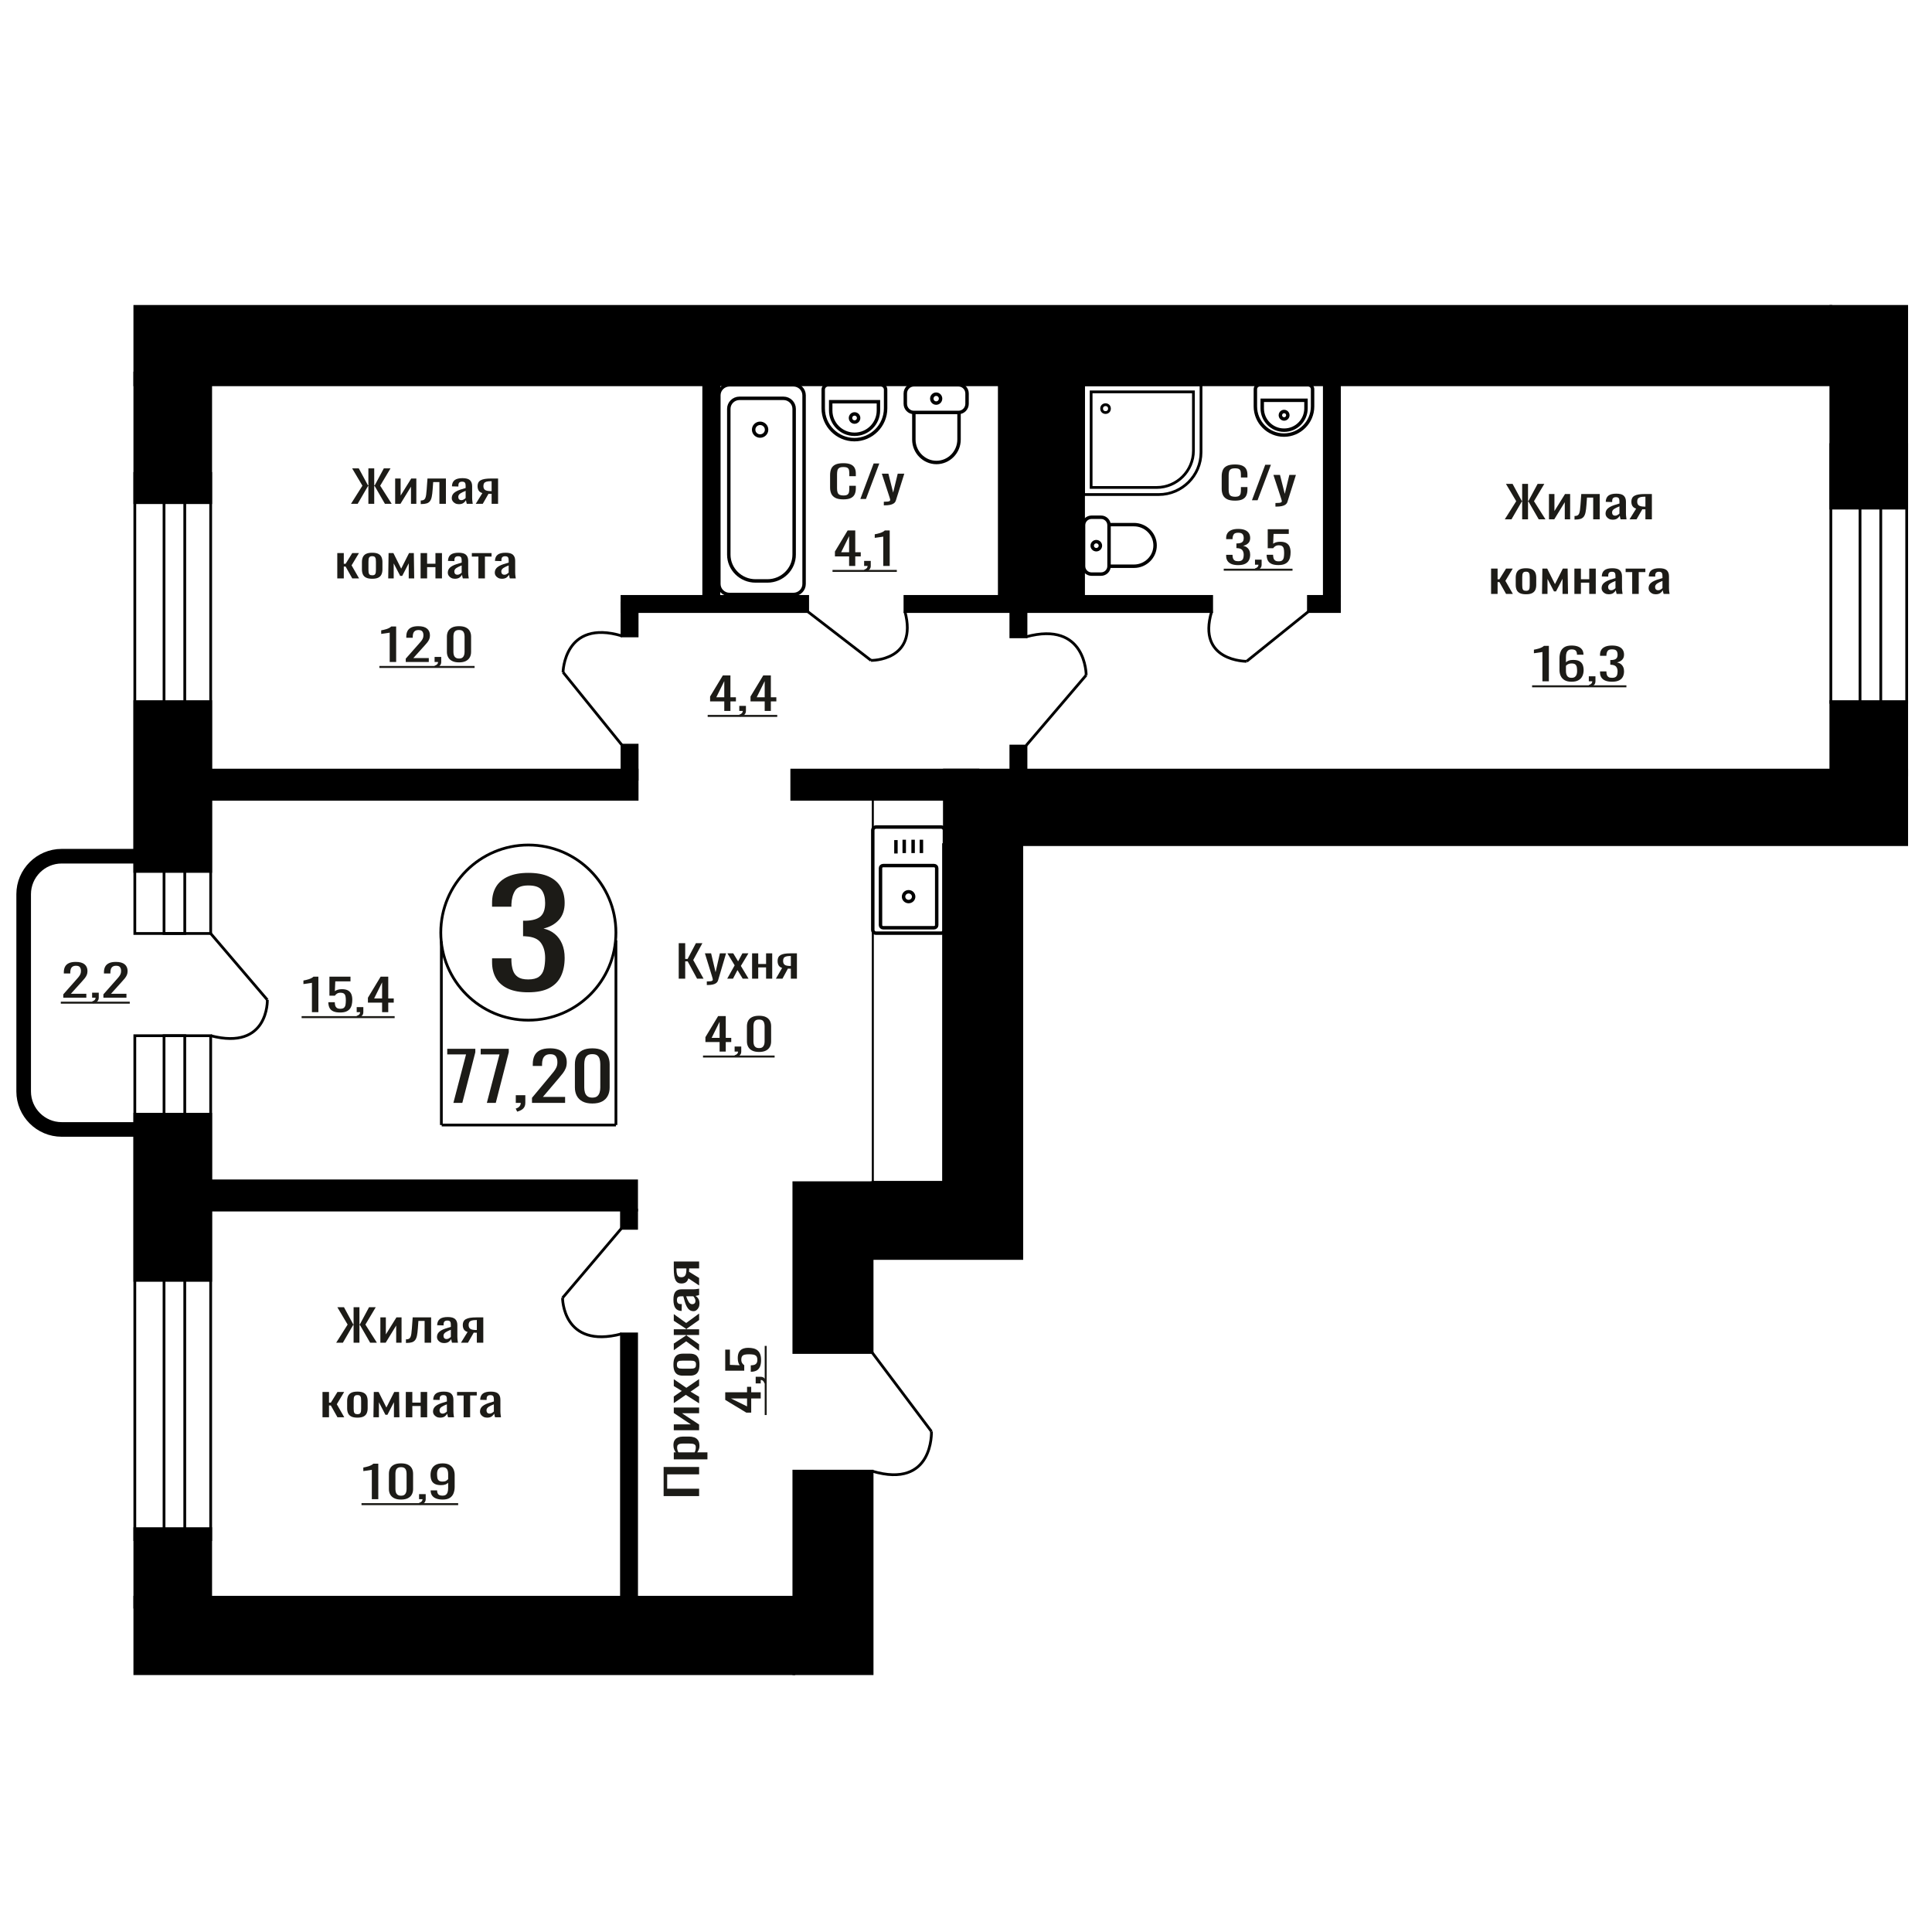 <?xml version="1.0" encoding="UTF-8"?>
<!DOCTYPE svg PUBLIC "-//W3C//DTD SVG 1.1//EN" "http://www.w3.org/Graphics/SVG/1.1/DTD/svg11.dtd">
<!-- Creator: CorelDRAW 2019 -->
<svg xmlns="http://www.w3.org/2000/svg" xml:space="preserve" width="140mm" height="140mm" version="1.1" style="shape-rendering:geometricPrecision; text-rendering:geometricPrecision; image-rendering:optimizeQuality; fill-rule:evenodd; clip-rule:evenodd"
viewBox="0 0 14000 14000"
 xmlns:xlink="http://www.w3.org/1999/xlink">
 <defs>
  <style type="text/css">
   <![CDATA[
    .str2 {stroke:black;stroke-width:105.83;stroke-miterlimit:22.926}
    .str1 {stroke:black;stroke-width:25;stroke-miterlimit:22.926}
    .str0 {stroke:black;stroke-width:20;stroke-miterlimit:22.926}
    .fil1 {fill:none}
    .fil3 {fill:black}
    .fil2 {fill:#1C1B17}
    .fil0 {fill:#1C1B17;fill-rule:nonzero}
   ]]>
  </style>
 </defs>
 <g id="Слой_x0020_1">
  <polygon class="fil0" points="4918.3,7091.78 4918.3,6834.6 4965.23,6834.6 4965.23,6948.9 4982.68,6948.9 5042.9,6834.6 5089.84,6834.6 5023.38,6956.84 5098.14,7091.78 5051.21,7091.78 4983.09,6966.37 4965.23,6966.37 4965.23,7091.78 "/>
  <path id="1" class="fil0" d="M5121.82 7137.82l0 -26.04c10.79,0 19.37,-0.37 25.75,-1.11 6.37,-0.74 10.93,-2.12 13.71,-4.13 2.77,-2.01 4.16,-4.81 4.16,-8.41 0,-1.9 -0.99,-6.14 -2.92,-12.7 -1.94,-6.56 -4.02,-13.55 -6.23,-20.96l-48.18 -156.21 44.86 0 32.4 137.16 31.15 -137.16 44.86 0 -57.33 193.68c-2.48,8.89 -7.05,15.93 -13.69,21.11 -6.65,5.19 -15.17,8.95 -25.55,11.28 -10.39,2.32 -22.92,3.49 -37.59,3.49l-5.4 0z"/>
  <polygon id="2" class="fil0" points="5269.68,7091.78 5323.67,6995.26 5270.93,6908.26 5313.3,6908.26 5348.59,6966.37 5379.75,6908.26 5423.35,6908.26 5368.53,6999.39 5424.19,7091.78 5381.82,7091.78 5344.03,7029.55 5311.64,7091.78 "/>
  <polygon id="3" class="fil0" points="5449.95,7091.78 5449.95,6908.26 5494.39,6908.26 5494.39,6985.42 5551.29,6985.42 5551.29,6908.26 5595.73,6908.26 5595.73,7091.78 5551.29,7091.78 5551.29,7010.18 5494.39,7010.18 5494.39,7091.78 "/>
  <path id="4" class="fil0" d="M5622.31 7091.78l45.27 -77.79c-7.75,-2.33 -14.05,-5.82 -18.89,-10.48 -4.86,-4.65 -8.39,-10.37 -10.6,-17.14 -2.21,-6.77 -3.32,-14.39 -3.32,-22.86 0,-9.74 1.66,-18.1 4.98,-25.08 3.32,-6.99 8.58,-12.7 15.79,-17.15 7.2,-4.44 16.75,-7.72 28.65,-9.84 11.9,-2.12 26.58,-3.18 44.03,-3.18l46.52 0 0 183.52 -44.03 0 0 -72.39c-4.42,0 -8.16,-0.05 -11.21,-0.16 -3.05,-0.1 -6.37,-0.26 -9.97,-0.48l-39.45 73.03 -47.77 0zm103.41 -92.08c0.57,0 1.46,0 2.71,0 1.25,0 2,0 2.28,0l0 -72.07c-0.28,0 -1.03,0 -2.28,0 -1.25,0 -2.01,0 -2.29,0 -13.01,0 -23.32,1.22 -30.93,3.65 -7.62,2.44 -12.96,6.25 -16,11.43 -3.05,5.19 -4.57,12.12 -4.57,20.8 0,12.06 3.53,21.06 10.6,26.99 7.05,5.92 20.55,8.99 40.48,9.2z"/>
  <path class="fil0" d="M3827.35 7190.6c-58.14,0 -106.61,-8.73 -145.37,-26.19 -38.78,-17.47 -67.85,-42.61 -87.23,-75.44 -19.39,-32.83 -29.08,-71.59 -29.08,-116.29l0 -28.29 140.1 0c0,2.79 0,5.76 0,8.9 0,3.15 0,6.46 0,9.96 0.87,25.14 4.62,47.84 11.23,68.1 6.61,20.25 18.5,36.32 35.68,48.19 17.18,11.88 42.07,17.81 74.67,17.81 34.37,0 60.36,-6.46 77.98,-19.38 17.63,-12.92 29.52,-31.26 35.69,-55 6.17,-23.75 9.25,-50.99 9.25,-81.73 0,-44.7 -10.36,-81.19 -31.06,-109.48 -20.7,-28.29 -57.06,-43.83 -109.04,-46.62 -2.64,-0.7 -5.94,-1.05 -9.9,-1.05 -3.98,0 -7.28,0 -9.92,0l0 -112.11c2.64,0 5.73,0 9.25,0 3.53,0 6.61,0 9.26,0 50.21,-1.39 86.34,-11.87 108.37,-31.43 22.02,-19.56 33.04,-52.03 33.04,-97.44 0,-38.41 -8.15,-69.14 -24.45,-92.19 -16.3,-23.05 -48.68,-34.58 -97.15,-34.58 -48.45,0 -80.62,12.75 -96.47,38.24 -15.86,25.5 -24.68,58.15 -26.43,97.96 0,2.8 0,5.77 0,8.91 0,3.14 0,6.11 0,8.91l-140.1 0 0 -28.29c0,-45.4 9.69,-84.17 29.08,-116.3 19.38,-32.13 48.68,-56.92 87.89,-74.39 39.2,-17.46 87.88,-26.19 146.03,-26.19 59.04,0 107.95,8.73 146.71,26.19 38.77,17.47 67.84,42.44 87.23,74.91 19.38,32.48 29.08,71.42 29.08,116.82 0,50.99 -13.88,91.85 -41.64,122.59 -27.76,30.73 -64.98,51.68 -111.68,62.86 32.61,7.68 60.13,20.95 82.6,39.81 22.48,18.86 39.87,42.78 52.21,71.77 12.34,28.99 18.51,62.69 18.51,101.1 0,50.29 -8.82,94.12 -26.44,131.49 -17.63,37.37 -45.82,66.36 -84.58,86.96 -38.77,20.61 -89.87,30.91 -153.32,30.91z"/>
  <polygon class="fil0" points="5066.05,10841.22 4808.87,10841.22 4808.87,10630.26 5066.05,10630.26 5066.05,10683.71 4834.59,10683.71 4834.59,10787.77 5066.05,10787.77 "/>
  <path id="1" class="fil0" d="M5126.38 10574.92l-243.85 0 0 -50.6 14.61 0c-4.66,-5.99 -8.68,-13.25 -12.07,-21.75 -3.38,-8.52 -5.08,-18.61 -5.08,-30.27 0,-14.2 2.49,-25.46 7.47,-33.82 4.97,-8.36 11.21,-14.58 18.73,-18.69 7.51,-4.1 15.13,-6.78 22.86,-8.03 7.72,-1.27 14.34,-1.9 19.84,-1.9l44.45 0c12.91,0 25.14,1.9 36.67,5.68 11.54,3.78 20.85,10.64 27.94,20.57 7.09,9.94 10.64,23.88 10.64,41.86 0,9.78 -1.64,18.45 -4.92,26.01 -3.28,7.57 -7.04,14.35 -11.27,20.34l73.98 0 0 50.6zm-84.46 -87.03c0,-8.81 -2.17,-15.13 -6.51,-18.91 -4.34,-3.79 -10.21,-6.14 -17.62,-7.1 -7.41,-0.93 -15.56,-1.41 -24.45,-1.41l-44.45 0c-7.62,0 -14.66,0.63 -21.11,1.89 -6.46,1.27 -11.59,3.95 -15.4,8.05 -3.81,4.09 -5.72,10.56 -5.72,19.38 0,6.63 0.96,12.93 2.86,18.92 1.91,6 4.13,11.2 6.67,15.61l117.47 0c2.33,-4.73 4.29,-10.09 5.88,-16.08 1.59,-5.98 2.38,-12.78 2.38,-20.35z"/>
  <polygon id="2" class="fil0" points="5066.05,10363.97 4882.53,10363.97 4882.53,10321.41 5006.04,10321.41 4882.53,10239.1 4882.53,10199.37 5066.05,10199.37 5066.05,10240.99 4941.59,10240.99 5066.05,10322.82 "/>
  <polygon id="3" class="fil0" points="5066.05,10169.1 4969.53,10107.62 4882.53,10167.69 4882.53,10119.44 4940.64,10079.24 4882.53,10043.76 4882.53,9994.11 4973.66,10056.54 5066.05,9993.16 5066.05,10041.41 5003.82,10084.44 5066.05,10121.33 "/>
  <path id="4" class="fil0" d="M5068.59 9888.62c0,20.19 -2.75,36.11 -8.26,47.78 -5.5,11.66 -13.33,19.95 -23.49,24.83 -10.16,4.89 -22.12,7.33 -35.88,7.33l-53.34 0c-13.76,0 -25.72,-2.44 -35.88,-7.33 -10.16,-4.88 -17.99,-13.17 -23.49,-24.83 -5.5,-11.67 -8.26,-27.59 -8.26,-47.78 0,-20.17 2.76,-36.02 8.26,-47.53 5.5,-11.5 13.33,-19.71 23.49,-24.6 10.16,-4.88 22.12,-7.33 35.88,-7.33l53.34 0c13.76,0 25.72,2.45 35.88,7.33 10.16,4.89 17.99,13.1 23.49,24.6 5.51,11.51 8.26,27.36 8.26,47.53zm-25.08 0c0,-9.77 -1.91,-16.62 -5.72,-20.57 -3.81,-3.93 -8.83,-6.3 -15.08,-7.09 -6.24,-0.79 -12.75,-1.19 -19.53,-1.19l-57.46 0c-6.99,0 -13.55,0.4 -19.69,1.19 -6.14,0.79 -11.16,3.16 -15.08,7.09 -3.91,3.95 -5.87,10.8 -5.87,20.57 0,9.78 1.96,16.72 5.87,20.82 3.92,4.09 8.94,6.53 15.08,7.32 6.14,0.79 12.7,1.2 19.69,1.2l57.46 0c6.78,0 13.29,-0.41 19.53,-1.2 6.25,-0.79 11.27,-3.23 15.08,-7.32 3.81,-4.1 5.72,-11.04 5.72,-20.82z"/>
  <polygon id="5" class="fil0" points="5066.05,9788.35 4972.39,9719.77 4882.53,9784.09 4882.53,9735.86 4970.8,9677.67 4970.8,9673.89 4882.53,9673.89 4882.53,9632.26 4970.8,9632.26 4970.8,9628.48 4882.53,9570.79 4882.53,9522.53 4972.39,9586.86 5066.05,9518.29 5066.05,9565.11 4975.88,9628.48 4975.88,9632.26 5066.05,9632.26 5066.05,9673.89 4975.88,9673.89 4975.88,9678.15 5066.05,9741.53 "/>
  <path id="6" class="fil0" d="M5068.59 9446.38c0,10.73 -2.06,20.19 -6.19,28.38 -4.13,8.21 -9.42,14.67 -15.88,19.4 -6.45,4.73 -13.28,7.09 -20.48,7.09 -11.43,0 -21.06,-2.83 -28.89,-8.51 -7.83,-5.68 -14.44,-13.48 -19.84,-23.42 -5.4,-9.92 -10.11,-21.43 -14.13,-34.51 -4.02,-13.1 -7.94,-26.89 -11.75,-41.4l-13.02 0c-7.4,0 -13.54,0.64 -18.41,1.89 -4.87,1.27 -8.52,3.87 -10.95,7.81 -2.44,3.94 -3.66,9.86 -3.66,17.74 0,6.94 1.06,12.53 3.18,16.79 2.12,4.26 5.13,7.33 9.05,9.22 3.91,1.89 8.52,2.84 13.81,2.84l9.21 0 -1.27 50.13c-20.32,-0.62 -35.3,-7.57 -44.93,-20.81 -9.63,-13.24 -14.45,-33.74 -14.45,-61.48 0,-27.13 4.98,-46.36 14.93,-57.71 9.95,-11.35 24.34,-17.03 43.18,-17.03l83.82 0c5.71,0 11.22,-0.23 16.51,-0.7 5.29,-0.47 10.21,-1.1 14.76,-1.89 4.55,-0.79 8.84,-1.5 12.86,-2.13l0 46.35c-3.39,0.95 -7.67,2.13 -12.86,3.54 -5.18,1.43 -9.89,2.44 -14.13,3.08 7.2,3.15 13.92,9.23 20.16,18.21 6.25,8.98 9.37,21.36 9.37,37.12zm-29.21 -19.86c0,-5.05 -0.95,-9.77 -2.86,-14.19 -1.9,-4.41 -4.07,-8.34 -6.51,-11.82 -2.43,-3.47 -4.39,-5.84 -5.87,-7.1l-52.07 0c2.96,7.89 5.93,15.3 8.89,22.24 2.96,6.93 6.09,13 9.37,18.2 3.28,5.2 6.98,9.31 11.11,12.31 4.13,2.99 8.84,4.48 14.13,4.48 7.41,0 13.23,-2.04 17.46,-6.15 4.23,-4.1 6.35,-10.09 6.35,-17.97z"/>
  <path id="7" class="fil0" d="M5066.05 9314.89l-77.79 -51.55c-2.33,8.82 -5.82,16 -10.48,21.51 -4.65,5.53 -10.37,9.55 -17.14,12.07 -6.77,2.52 -14.39,3.79 -22.86,3.79 -9.74,0 -18.1,-1.9 -25.08,-5.68 -6.99,-3.78 -12.7,-9.77 -17.15,-17.98 -4.44,-8.19 -7.72,-19.07 -9.84,-32.63 -2.12,-13.55 -3.18,-30.27 -3.18,-50.14l0 -52.97 183.52 0 0 50.14 -72.39 0c0,5.04 -0.05,9.3 -0.16,12.77 -0.1,3.47 -0.26,7.25 -0.48,11.35l73.03 44.93 0 54.39zm-92.08 -117.76c0,-0.64 0,-1.66 0,-3.09 0,-1.41 0,-2.28 0,-2.59l-72.07 0c0,0.31 0,1.18 0,2.59 0,1.43 0,2.3 0,2.61 0,14.82 1.22,26.56 3.65,35.23 2.44,8.67 6.25,14.75 11.43,18.22 5.19,3.47 12.12,5.2 20.8,5.2 12.06,0 21.06,-4.02 26.99,-12.07 5.92,-8.03 8.99,-23.4 9.2,-46.1z"/>
  <ellipse class="fil1 str0" cx="3828.67" cy="6757.9" rx="634.55" ry="634.67"/>
  <line class="fil1 str0" x1="3198.27" y1="6822.38" x2="3198.27" y2= "8152.36" />
  <line class="fil1 str0" x1="4463.22" y1="6814.15" x2="4463.22" y2= "8152.35" />
  <line class="fil1 str0" x1="3200.86" y1="8152.35" x2="4463.23" y2= "8152.35" />
  <polygon class="fil0" points="3285.45,7992.02 3377.14,7640.62 3240.87,7640.62 3240.87,7599.96 3444.34,7599.96 3444.34,7625.13 3350.14,7992.02 "/>
  <polygon id="1" class="fil0" points="3527.86,7992.02 3619.55,7640.62 3483.28,7640.62 3483.28,7599.96 3686.75,7599.96 3686.75,7625.13 3592.55,7992.02 "/>
  <path id="2" class="fil0" d="M3747.67 8055.43l-10.68 -22.27c11.3,-2.9 20.2,-7.98 26.69,-15.24 6.49,-7.27 9.73,-15.9 9.73,-25.9l-35.8 0 0 -55.66 69.09 0 0 54.69c0,17.1 -4.81,30.74 -14.45,40.9 -9.63,10.17 -24.48,17.99 -44.58,23.48z"/>
  <path id="3" class="fil0" d="M3855.05 7992.02l0 -36.79 129.37 -155.37c9.63,-11.61 18.53,-22.42 26.69,-32.43 8.17,-10 14.87,-20.57 20.1,-31.7 5.24,-11.13 7.85,-23.96 7.85,-38.48 0,-18.07 -3.76,-32.27 -11.3,-42.59 -7.54,-10.33 -20.72,-15.49 -39.56,-15.49 -15.91,0 -28.26,3.39 -37.06,10.16 -8.8,6.78 -14.87,15.65 -18.22,26.62 -3.34,10.98 -5.02,22.75 -5.02,35.34l0 13.07 -67.19 0 0 -13.56c0,-23.55 4.08,-43.8 12.24,-60.74 8.16,-16.94 21.36,-30.09 39.56,-39.45 18.22,-9.36 42.39,-14.03 72.55,-14.03 41.02,0 71.59,8.95 91.68,26.86 20.1,17.91 30.15,42.67 30.15,74.3 0,16.78 -2.62,31.46 -7.85,44.04 -5.24,12.59 -12.04,24.36 -20.41,35.34 -8.38,10.97 -17.59,22.26 -27.63,33.88l-116.82 137.46 160.77 0 0 43.56 -239.9 0z"/>
  <path id="4" class="fil0" d="M4292.15 7996.38c-28.89,0 -52.66,-5.01 -71.29,-15.01 -18.62,-10 -32.43,-23.72 -41.44,-41.14 -9,-17.42 -13.51,-37.27 -13.51,-59.53l0 -168.93c0,-22.91 4.4,-42.99 13.2,-60.26 8.78,-17.26 22.5,-30.73 41.13,-40.41 18.63,-9.68 42.6,-14.52 71.91,-14.52 29.31,0 53.17,4.84 71.59,14.52 18.43,9.68 32.02,23.15 40.82,40.41 8.8,17.27 13.2,37.35 13.2,60.26l0 168.93c0,22.58 -4.51,42.59 -13.51,60.01 -9.01,17.43 -22.72,31.06 -41.13,40.9 -18.43,9.85 -42.08,14.77 -70.97,14.77zm0 -42.6c15.9,0 27.94,-3.55 36.11,-10.65 8.16,-7.09 13.81,-16.21 16.95,-27.34 3.14,-11.14 4.71,-22.67 4.71,-34.61l0 -169.89c0,-12.59 -1.46,-24.44 -4.39,-35.58 -2.94,-11.13 -8.48,-20.08 -16.64,-26.86 -8.17,-6.78 -20.41,-10.16 -36.74,-10.16 -16.33,0 -28.68,3.38 -37.06,10.16 -8.37,6.78 -14.03,15.73 -16.95,26.86 -2.93,11.14 -4.39,22.99 -4.39,35.58l0 169.89c0,11.94 1.57,23.47 4.71,34.61 3.14,11.13 9,20.25 17.58,27.34 8.57,7.1 20.61,10.65 36.11,10.65z"/>
  <path class="fil0" d="M5512.48 10133.64l-68.9 0 0 102.73 -35.56 0 -152.72 -92.24 0 -55.09 158.12 0 0 -39.79 30.16 0 0 39.79 68.9 0 0 44.6zm-99.06 57.7l0 -57.7 -116.84 0 116.84 57.7z"/>
  <path id="1" class="fil0" d="M5554.07 10017.78l-14.6 7.43c-1.91,-7.87 -5.24,-14.06 -10,-18.57 -4.77,-4.52 -10.43,-6.79 -16.99,-6.79l0 24.92 -36.51 0 0 -48.08 35.87 0c11.22,0 20.17,3.34 26.83,10.05 6.67,6.71 11.8,17.05 15.4,31.04z"/>
  <path id="2" class="fil0" d="M5515.02 9854.71c0,21.28 -2.96,38.19 -8.89,50.72 -5.93,12.53 -14.5,21.49 -25.72,26.88 -11.22,5.4 -24.55,8.09 -40,8.09l0 -46.79c7.62,0 15.08,-0.86 22.38,-2.61 7.3,-1.75 13.34,-5.47 18.1,-11.16 4.76,-5.67 7.14,-14.34 7.14,-26.01 0,-12.82 -2.7,-22 -8.09,-27.54 -5.4,-5.53 -12.7,-9.03 -21.91,-10.49 -9.21,-1.46 -19.63,-2.19 -31.28,-2.19 -11.64,0 -21.53,0.88 -29.68,2.63 -8.15,1.75 -14.39,5.39 -18.73,10.92 -4.34,5.55 -6.51,14.29 -6.51,26.23 0,9.63 2.17,17.79 6.51,24.49 4.34,6.7 9.26,11.66 14.76,14.87l0 39.78 -137.8 0 0 -152.58 33.98 0 0 110.17 71.12 3.07c-4.45,-5.84 -7.94,-13.04 -10.48,-21.65 -2.54,-8.59 -3.81,-18.44 -3.81,-29.51 0,-19.23 3.28,-34.31 9.84,-45.24 6.56,-10.94 15.56,-18.66 26.99,-23.18 11.43,-4.52 24.55,-6.77 39.37,-6.77 13.12,0 25.35,1.3 36.67,3.93 11.33,2.62 21.17,7.22 29.53,13.77 8.36,6.56 14.87,15.52 19.52,26.88 4.66,11.38 6.99,25.81 6.99,43.29z"/>
  <polygon id="3" class="fil2" points="5541.34,10253.86 5541.34,9752.85 5555.77,9752.85 5555.77,10253.86 "/>
  <path class="fil0" d="M6111.48 3618.69c-25.35,0 -45.01,-3.81 -59,-11.43 -14.01,-7.62 -23.72,-17.89 -29.18,-30.8 -5.44,-12.91 -8.17,-27.31 -8.17,-43.18l0 -90.81c0,-17.35 2.73,-32.49 8.17,-45.4 5.46,-12.91 15.17,-22.91 29.18,-30 13.99,-7.09 33.65,-10.64 59,-10.64 22.38,0 40.13,2.97 53.24,8.89 13.12,5.93 22.55,14.4 28.29,25.4 5.75,11.01 8.63,24.24 8.63,39.69l0 20.32 -47.3 0 0 -18.1c0,-9.52 -0.65,-17.94 -1.99,-25.24 -1.32,-7.3 -4.93,-12.96 -10.82,-16.99 -5.9,-4.02 -15.77,-6.03 -29.62,-6.03 -14.14,0 -24.45,2.17 -30.93,6.51 -6.48,4.34 -10.69,10.48 -12.59,18.42 -1.92,7.93 -2.87,17.19 -2.87,27.78l0 101.91c0,12.92 1.46,23.13 4.41,30.64 2.95,7.52 7.81,12.86 14.59,16.04 6.78,3.17 15.91,4.76 27.39,4.76 13.56,0 23.28,-2.17 29.18,-6.51 5.89,-4.34 9.58,-10.32 11.05,-17.94 1.46,-7.62 2.2,-16.51 2.2,-26.67l0 -19.05 47.3 0 0 19.05c0,15.67 -2.66,29.48 -7.96,41.44 -5.31,11.96 -14.44,21.27 -27.4,27.94 -12.97,6.66 -31.23,10 -54.8,10z"/>
  <polygon id="1" class="fil0" points="6234.34,3615.83 6330.67,3358.65 6371.78,3358.65 6275,3615.83 "/>
  <path id="2" class="fil0" d="M6404.49 3661.87l0 -26.04c11.48,0 20.61,-0.37 27.39,-1.11 6.78,-0.74 11.64,-2.12 14.59,-4.13 2.95,-2.01 4.43,-4.81 4.43,-8.41 0,-1.9 -1.05,-6.14 -3.11,-12.7 -2.06,-6.56 -4.27,-13.55 -6.62,-20.96l-51.27 -156.21 47.73 0 34.48 137.16 33.14 -137.16 47.73 0 -60.99 193.68c-2.65,8.89 -7.51,15.93 -14.58,21.11 -7.07,5.19 -16.13,8.95 -27.18,11.28 -11.05,2.32 -24.39,3.49 -39.99,3.49l-5.75 0z"/>
  <path class="fil1 str1" d="M7851.81 4103.11l0 -297.91c0,-31.39 26.06,-57.07 57.91,-57.07l68.85 0c31.86,0 57.92,25.68 57.92,57.07l0 297.91c0,31.39 -26.06,57.07 -57.92,57.07l-68.85 0c-31.85,0 -57.91,-25.68 -57.91,-57.07zm184.68 0l0 -301.47 180.8 0c84.13,0 152.96,67.83 152.96,150.73l0 0.01c0,82.9 -68.83,150.73 -152.96,150.73l-180.8 0zm-121.98 -148.95c0,-16.14 13.27,-29.21 29.64,-29.21 16.37,0 29.64,13.07 29.64,29.21 0,16.13 -13.27,29.21 -29.64,29.21 -16.37,0 -29.64,-13.08 -29.64,-29.21z"/>
  <path class="fil1 str1" d="M6324.52 6738.58l0 -722.02c0,-12.96 10.9,-23.56 24.23,-23.56l470.68 0c13.32,0 24.23,10.6 24.23,23.56l0 722.02c0,12.96 -10.91,23.56 -24.23,23.56l-470.68 0c-13.33,0 -24.23,-10.6 -24.23,-23.56zm55.91 -34.33l0 -413.45c0,-10.17 8.55,-18.48 19,-18.48l369.31 0c10.46,0 19.01,8.31 19.01,18.48l0 413.45c0,10.17 -8.55,18.48 -19.01,18.48l-369.31 0c-10.45,0 -19,-8.31 -19,-18.48zm167.12 -206.73c0,-19.62 16.36,-35.52 36.54,-35.52 20.17,0 36.53,15.9 36.53,35.52 0,19.62 -16.36,35.52 -36.53,35.52 -20.18,0 -36.54,-15.9 -36.54,-35.52zm-55.3 -313.01l0 -96.82m60.1 94.13l0 -96.82m64.41 96.82l0 -96.82m60.11 96.82l0 -96.82"/>
  <path class="fil0" d="M458.56 7229.71l0 -24.13 90.06 -101.92c6.7,-7.62 12.9,-14.71 18.59,-21.27 5.67,-6.56 10.34,-13.49 13.99,-20.8 3.63,-7.3 5.46,-15.71 5.46,-25.24 0,-11.85 -2.63,-21.16 -7.87,-27.94 -5.25,-6.77 -14.43,-10.16 -27.54,-10.16 -11.09,0 -19.68,2.22 -25.79,6.67 -6.13,4.44 -10.36,10.27 -12.69,17.46 -2.34,7.2 -3.49,14.92 -3.49,23.18l0 8.57 -46.78 0 0 -8.89c0,-15.45 2.84,-28.73 8.52,-39.84 5.68,-11.12 14.86,-19.74 27.54,-25.88 12.69,-6.14 29.51,-9.21 50.5,-9.21 28.56,0 49.84,5.88 63.83,17.62 13.99,11.75 20.99,28 20.99,48.74 0,11.01 -1.83,20.64 -5.47,28.89 -3.65,8.26 -8.38,15.98 -14.21,23.18 -5.84,7.2 -12.24,14.6 -19.23,22.22l-81.33 90.17 111.92 0 0 28.58 -167 0z"/>
  <path id="1" class="fil0" d="M674.54 7271.3l-7.43 -14.6c7.87,-1.91 14.05,-5.24 18.57,-10 4.52,-4.77 6.79,-10.43 6.79,-16.99l-24.92 0 0 -36.51 48.08 0 0 35.87c0,11.22 -3.35,20.17 -10.05,26.83 -6.71,6.67 -17.05,11.8 -31.04,15.4z"/>
  <path id="2" class="fil0" d="M749.3 7229.71l0 -24.13 90.05 -101.92c6.71,-7.62 12.9,-14.71 18.59,-21.27 5.67,-6.56 10.34,-13.49 13.99,-20.8 3.64,-7.3 5.47,-15.71 5.47,-25.24 0,-11.85 -2.63,-21.16 -7.88,-27.94 -5.24,-6.77 -14.43,-10.16 -27.54,-10.16 -11.08,0 -19.67,2.22 -25.79,6.67 -6.13,4.44 -10.35,10.27 -12.68,17.46 -2.34,7.2 -3.5,14.92 -3.5,23.18l0 8.57 -46.77 0 0 -8.89c0,-15.45 2.83,-28.73 8.52,-39.84 5.67,-11.12 14.86,-19.74 27.54,-25.88 12.68,-6.14 29.51,-9.21 50.49,-9.21 28.56,0 49.85,5.88 63.84,17.62 13.99,11.75 20.98,28 20.98,48.74 0,11.01 -1.83,20.64 -5.46,28.89 -3.65,8.26 -8.39,15.98 -14.21,23.18 -5.84,7.2 -12.24,14.6 -19.24,22.22l-81.32 90.17 111.92 0 0 28.58 -167 0z"/>
  <polygon id="3" class="fil2" points="440.63,7258.57 940.35,7258.57 940.35,7273 440.63,7273 "/>
  <path class="fil1 str1" d="M5358.49 2886.45l318.87 0c42.54,0 77.35,34.25 77.35,76.12l0 1056.73c0,104.67 -87.02,190.31 -193.38,190.31l-86.82 0c-106.36,0 -193.37,-85.64 -193.37,-190.31l0 -1056.73c0,-41.87 34.81,-76.12 77.35,-76.12zm-72.03 -98.13l462.92 0c42.54,0 77.35,34.26 77.35,76.13l0 1367.37c0,41.87 -34.81,76.12 -77.35,76.12l-462.92 0c-42.53,0 -77.34,-34.25 -77.34,-76.12l0 -1367.37c0,-41.87 34.81,-76.13 77.34,-76.13zm221.6 279.17c25.88,0 46.86,20.65 46.86,46.12 0,25.47 -20.98,46.12 -46.86,46.12 -25.88,0 -46.86,-20.65 -46.86,-46.12 0,-25.47 20.98,-46.12 46.86,-46.12z"/>
  <path class="fil0" d="M6152.93 4100.98l0 -68.9 -102.73 0 0 -35.56 92.24 -152.72 55.09 0 0 158.12 39.78 0 0 30.16 -39.78 0 0 68.9 -44.6 0zm-57.71 -99.06l57.71 0 0 -116.84 -57.71 116.84z"/>
  <path id="1" class="fil0" d="M6268.79 4142.57l-7.43 -14.6c7.87,-1.91 14.05,-5.24 18.57,-10 4.52,-4.77 6.79,-10.43 6.79,-16.99l-24.92 0 0 -36.51 48.08 0 0 35.87c0,11.22 -3.35,20.17 -10.05,26.83 -6.71,6.67 -17.05,11.8 -31.04,15.4z"/>
  <path id="2" class="fil0" d="M6400.37 4100.98l0 -212.73c-0.28,0.22 -3.56,0.85 -9.83,1.91 -6.26,1.06 -13.33,2.12 -21.2,3.17 -7.86,1.06 -14.86,2.02 -20.99,2.86 -6.11,0.85 -9.32,1.27 -9.61,1.27l0 -25.72c4.94,-0.84 10.7,-2.01 17.27,-3.49 6.55,-1.48 13.26,-3.28 20.1,-5.4 6.86,-2.11 13.41,-4.76 19.68,-7.93 6.26,-3.18 11.58,-6.88 15.96,-11.12l35.41 0 0 257.18 -46.79 0z"/>
  <polygon id="3" class="fil2" points="6032.71,4129.84 6498.75,4129.84 6498.75,4144.27 6032.71,4144.27 "/>
  <path class="fil0" d="M2823.91 4796.95l0 -212.73c-0.29,0.22 -3.57,0.85 -9.83,1.91 -6.27,1.06 -13.33,2.12 -21.21,3.17 -7.86,1.06 -14.86,2.02 -20.99,2.86 -6.11,0.85 -9.32,1.27 -9.61,1.27l0 -25.72c4.95,-0.84 10.7,-2.01 17.27,-3.49 6.55,-1.48 13.26,-3.28 20.1,-5.4 6.86,-2.11 13.42,-4.76 19.68,-7.93 6.27,-3.18 11.58,-6.88 15.96,-11.12l35.42 0 0 257.18 -46.79 0z"/>
  <path id="1" class="fil0" d="M2940.21 4796.95l0 -24.13 90.05 -101.92c6.71,-7.62 12.9,-14.71 18.59,-21.27 5.67,-6.56 10.34,-13.49 13.99,-20.8 3.64,-7.3 5.47,-15.71 5.47,-25.24 0,-11.85 -2.63,-21.16 -7.88,-27.94 -5.25,-6.77 -14.43,-10.16 -27.54,-10.16 -11.08,0 -19.68,2.22 -25.79,6.67 -6.13,4.44 -10.35,10.27 -12.68,17.46 -2.34,7.2 -3.5,14.92 -3.5,23.18l0 8.57 -46.78 0 0 -8.89c0,-15.45 2.84,-28.73 8.53,-39.84 5.67,-11.12 14.86,-19.74 27.54,-25.88 12.68,-6.14 29.51,-9.21 50.49,-9.21 28.56,0 49.85,5.88 63.84,17.62 13.99,11.75 20.98,28 20.98,48.74 0,11.01 -1.83,20.64 -5.46,28.89 -3.65,8.26 -8.39,15.98 -14.21,23.18 -5.84,7.2 -12.25,14.6 -19.24,22.22l-81.32 90.17 111.92 0 0 28.58 -167 0z"/>
  <path id="2" class="fil0" d="M3156.19 4838.54l-7.44 -14.6c7.88,-1.91 14.06,-5.24 18.58,-10 4.51,-4.77 6.78,-10.43 6.78,-16.99l-24.92 0 0 -36.51 48.08 0 0 35.87c0,11.22 -3.34,20.17 -10.05,26.83 -6.7,6.67 -17.04,11.8 -31.03,15.4z"/>
  <path id="3" class="fil0" d="M3326.24 4799.81c-20.1,0 -36.64,-3.28 -49.61,-9.85 -12.97,-6.56 -22.6,-15.55 -28.86,-26.98 -6.27,-11.43 -9.39,-24.45 -9.39,-39.06l0 -110.8c0,-15.03 3.05,-28.21 9.17,-39.53 6.13,-11.33 15.67,-20.16 28.64,-26.51 12.97,-6.35 29.66,-9.53 50.05,-9.53 20.41,0 37.02,3.18 49.85,9.53 12.82,6.35 22.29,15.18 28.42,26.51 6.11,11.32 9.17,24.5 9.17,39.53l0 110.8c0,14.82 -3.13,27.94 -9.39,39.37 -6.27,11.43 -15.82,20.38 -28.64,26.83 -12.82,6.46 -29.29,9.69 -49.41,9.69zm0 -27.94c11.09,0 19.46,-2.33 25.15,-6.99 5.68,-4.65 9.61,-10.63 11.8,-17.94 2.19,-7.3 3.27,-14.87 3.27,-22.7l0 -111.44c0,-8.26 -1.02,-16.03 -3.05,-23.34 -2.04,-7.3 -5.91,-13.17 -11.58,-17.62 -5.69,-4.44 -14.21,-6.67 -25.59,-6.67 -11.36,0 -19.96,2.23 -25.79,6.67 -5.82,4.45 -9.76,10.32 -11.8,17.62 -2.04,7.31 -3.06,15.08 -3.06,23.34l0 111.44c0,7.83 1.09,15.4 3.28,22.7 2.18,7.31 6.27,13.29 12.24,17.94 5.98,4.66 14.35,6.99 25.13,6.99z"/>
  <polygon id="4" class="fil2" points="2749.15,4825.81 3439.04,4825.81 3439.04,4840.24 2749.15,4840.24 "/>
  <polygon class="fil0" points="2436.14,9729.8 2519.05,9598.35 2444.52,9472.62 2492.59,9472.62 2559.62,9596.77 2562.28,9596.77 2562.28,9472.62 2604.61,9472.62 2604.61,9596.77 2607.7,9596.77 2674.28,9472.62 2722.8,9472.62 2647.82,9598.35 2731.18,9729.8 2682.23,9729.8 2608.14,9601.21 2604.61,9601.21 2604.61,9729.8 2562.28,9729.8 2562.28,9601.21 2559.18,9601.21 2484.66,9729.8 "/>
  <polygon id="1" class="fil0" points="2756.32,9729.8 2756.32,9546.28 2796,9546.28 2796,9669.79 2872.74,9546.28 2909.79,9546.28 2909.79,9729.8 2870.98,9729.8 2870.98,9605.34 2794.68,9729.8 "/>
  <path id="2" class="fil0" d="M2941.54 9731.39l0 -25.72c8.82,0 15.79,-1.27 20.94,-3.81 5.14,-2.54 9.12,-6.83 11.91,-12.86 2.79,-6.03 4.93,-14.18 6.4,-24.45 1.46,-10.26 2.79,-23.12 3.96,-38.57l5.74 -79.7 133.62 0 0 183.52 -47.19 0 0 -157.8 -44.97 0 -3.98 53.98c-1.47,20.95 -3.61,38.31 -6.4,52.07 -2.79,13.76 -7.12,24.5 -13,32.22 -5.89,7.73 -13.75,13.18 -23.6,16.35 -9.85,3.18 -22.56,4.77 -38.14,4.77l-5.29 0z"/>
  <path id="3" class="fil0" d="M3217.61 9732.34c-10,0 -18.82,-2.06 -26.46,-6.19 -7.65,-4.13 -13.68,-9.42 -18.08,-15.88 -4.42,-6.45 -6.61,-13.28 -6.61,-20.48 0,-11.43 2.63,-21.06 7.93,-28.89 5.29,-7.83 12.57,-14.44 21.83,-19.84 9.25,-5.4 19.99,-10.11 32.18,-14.13 12.21,-4.02 25.07,-7.94 38.6,-11.75l0 -13.02c0,-7.4 -0.59,-13.54 -1.76,-18.41 -1.18,-4.87 -3.61,-8.52 -7.28,-10.95 -3.68,-2.44 -9.19,-3.66 -16.54,-3.66 -6.47,0 -11.68,1.06 -15.66,3.18 -3.97,2.12 -6.83,5.13 -8.59,9.05 -1.77,3.91 -2.66,8.52 -2.66,13.81l0 9.21 -46.74 -1.27c0.59,-20.32 7.06,-35.3 19.41,-44.93 12.35,-9.63 31.46,-14.45 57.32,-14.45 25.3,0 43.23,4.98 53.81,14.93 10.59,9.95 15.88,24.34 15.88,43.18l0 83.82c0,5.71 0.22,11.22 0.65,16.51 0.44,5.29 1.03,10.21 1.76,14.76 0.74,4.55 1.41,8.84 1.99,12.86l-43.21 0c-0.89,-3.39 -1.99,-7.67 -3.31,-12.86 -1.33,-5.18 -2.27,-9.89 -2.87,-14.13 -2.93,7.2 -8.6,13.92 -16.98,20.16 -8.37,6.25 -19.91,9.37 -34.61,9.37zm18.52 -29.21c4.71,0 9.11,-0.95 13.23,-2.86 4.11,-1.9 7.78,-4.07 11.02,-6.51 3.23,-2.43 5.44,-4.39 6.62,-5.87l0 -52.07c-7.36,2.96 -14.26,5.93 -20.73,8.89 -6.46,2.96 -12.13,6.09 -16.98,9.37 -4.84,3.28 -8.68,6.98 -11.47,11.11 -2.79,4.13 -4.18,8.84 -4.18,14.13 0,7.41 1.9,13.23 5.74,17.46 3.82,4.23 9.4,6.35 16.75,6.35z"/>
  <path id="4" class="fil0" d="M3340.22 9729.8l48.06 -77.79c-8.23,-2.33 -14.92,-5.82 -20.06,-10.48 -5.15,-4.65 -8.9,-10.37 -11.25,-17.14 -2.35,-6.77 -3.53,-14.39 -3.53,-22.86 0,-9.74 1.76,-18.1 5.29,-25.08 3.53,-6.99 9.11,-12.7 16.77,-17.15 7.64,-4.44 17.78,-7.72 30.42,-9.84 12.64,-2.12 28.22,-3.18 46.75,-3.18l49.39 0 0 183.52 -46.75 0 0 -72.39c-4.7,0 -8.67,-0.05 -11.91,-0.16 -3.23,-0.1 -6.76,-0.26 -10.58,-0.48l-41.89 73.03 -50.71 0zm109.8 -92.08c0.59,0 1.54,0 2.87,0 1.32,0 2.13,0 2.42,0l0 -72.07c-0.29,0 -1.1,0 -2.42,0 -1.33,0 -2.14,0 -2.43,0 -13.82,0 -24.77,1.22 -32.85,3.65 -8.08,2.44 -13.75,6.25 -16.99,11.43 -3.23,5.19 -4.84,12.12 -4.84,20.8 0,12.06 3.75,21.06 11.25,26.99 7.48,5.92 21.82,8.99 42.99,9.2z"/>
  <polygon id="5" class="fil0" points="2336.92,10270.19 2336.92,10086.67 2384.1,10086.67 2384.1,10164.14 2397.32,10164.14 2445.39,10086.67 2493.91,10086.67 2440.55,10175.57 2494.79,10270.19 2445.39,10270.19 2397.32,10184.46 2384.1,10184.46 2384.1,10270.19 "/>
  <path id="6" class="fil0" d="M2590.04 10272.73c-18.82,0 -33.67,-2.75 -44.54,-8.26 -10.88,-5.5 -18.6,-13.33 -23.16,-23.49 -4.55,-10.16 -6.83,-22.12 -6.83,-35.88l0 -53.34c0,-13.76 2.28,-25.72 6.83,-35.88 4.56,-10.16 12.28,-17.99 23.16,-23.49 10.87,-5.5 25.72,-8.26 44.54,-8.26 18.81,0 33.59,2.76 44.33,8.26 10.72,5.5 18.37,13.33 22.93,23.49 4.55,10.16 6.83,22.12 6.83,35.88l0 53.34c0,13.76 -2.28,25.72 -6.83,35.88 -4.56,10.16 -12.21,17.99 -22.93,23.49 -10.74,5.51 -25.52,8.26 -44.33,8.26zm0 -25.08c9.11,0 15.5,-1.91 19.18,-5.72 3.67,-3.81 5.88,-8.83 6.62,-15.08 0.73,-6.24 1.11,-12.75 1.11,-19.53l0 -57.46c0,-6.99 -0.38,-13.55 -1.11,-19.69 -0.74,-6.14 -2.95,-11.16 -6.62,-15.08 -3.68,-3.91 -10.07,-5.87 -19.18,-5.87 -9.11,0 -15.58,1.96 -19.4,5.87 -3.82,3.92 -6.1,8.94 -6.83,15.08 -0.74,6.14 -1.12,12.7 -1.12,19.69l0 57.46c0,6.78 0.38,13.29 1.12,19.53 0.73,6.25 3.01,11.27 6.83,15.08 3.82,3.81 10.29,5.72 19.4,5.72z"/>
  <polygon id="7" class="fil0" points="2706.02,10270.19 2708.68,10086.67 2743.51,10086.67 2799.96,10199.39 2856.85,10086.67 2891.69,10086.67 2894.34,10270.19 2854.64,10270.19 2854.64,10160.65 2807.46,10252.09 2792.9,10252.09 2745.72,10161.29 2745.72,10270.19 "/>
  <polygon id="8" class="fil0" points="2940.65,10270.19 2940.65,10086.67 2987.83,10086.67 2987.83,10163.83 3048.25,10163.83 3048.25,10086.67 3095.44,10086.67 3095.44,10270.19 3048.25,10270.19 3048.25,10188.59 2987.83,10188.59 2987.83,10270.19 "/>
  <path id="9" class="fil0" d="M3188.93 10272.73c-10,0 -18.82,-2.06 -26.46,-6.19 -7.65,-4.13 -13.68,-9.42 -18.09,-15.88 -4.41,-6.45 -6.61,-13.28 -6.61,-20.48 0,-11.43 2.64,-21.06 7.93,-28.89 5.3,-7.83 12.57,-14.44 21.84,-19.84 9.25,-5.4 19.99,-10.11 32.18,-14.13 12.21,-4.02 25.07,-7.94 38.6,-11.75l0 -13.02c0,-7.4 -0.6,-13.54 -1.76,-18.41 -1.18,-4.87 -3.61,-8.52 -7.28,-10.95 -3.68,-2.44 -9.2,-3.66 -16.54,-3.66 -6.48,0 -11.69,1.06 -15.66,3.18 -3.97,2.12 -6.83,5.13 -8.6,9.05 -1.76,3.91 -2.65,8.52 -2.65,13.81l0 9.21 -46.74 -1.27c0.59,-20.32 7.06,-35.3 19.41,-44.93 12.34,-9.63 31.46,-14.45 57.32,-14.45 25.29,0 43.22,4.98 53.81,14.93 10.58,9.95 15.87,24.34 15.87,43.18l0 83.82c0,5.71 0.23,11.22 0.66,16.51 0.44,5.29 1.03,10.21 1.76,14.76 0.74,4.55 1.4,8.84 1.99,12.86l-43.21 0c-0.89,-3.39 -1.99,-7.67 -3.31,-12.86 -1.33,-5.18 -2.28,-9.89 -2.87,-14.13 -2.94,7.2 -8.6,13.92 -16.98,20.16 -8.37,6.25 -19.92,9.37 -34.61,9.37zm18.51 -29.21c4.71,0 9.12,-0.95 13.24,-2.86 4.11,-1.9 7.78,-4.07 11.02,-6.51 3.23,-2.43 5.44,-4.39 6.62,-5.87l0 -52.07c-7.36,2.96 -14.26,5.93 -20.74,8.89 -6.46,2.96 -12.12,6.09 -16.97,9.37 -4.85,3.28 -8.68,6.98 -11.47,11.11 -2.79,4.13 -4.18,8.84 -4.18,14.13 0,7.41 1.9,13.23 5.73,17.46 3.82,4.23 9.41,6.35 16.75,6.35z"/>
  <polygon id="10" class="fil0" points="3359.59,10270.19 3359.59,10112.07 3311.96,10112.07 3311.96,10086.67 3454.85,10086.67 3454.85,10112.07 3406.79,10112.07 3406.79,10270.19 "/>
  <path id="11" class="fil0" d="M3529.4 10272.73c-10.01,0 -18.83,-2.06 -26.46,-6.19 -7.66,-4.13 -13.69,-9.42 -18.09,-15.88 -4.42,-6.45 -6.61,-13.28 -6.61,-20.48 0,-11.43 2.64,-21.06 7.93,-28.89 5.29,-7.83 12.57,-14.44 21.84,-19.84 9.25,-5.4 19.98,-10.11 32.18,-14.13 12.21,-4.02 25.07,-7.94 38.6,-11.75l0 -13.02c0,-7.4 -0.6,-13.54 -1.77,-18.41 -1.18,-4.87 -3.61,-8.52 -7.27,-10.95 -3.69,-2.44 -9.2,-3.66 -16.55,-3.66 -6.47,0 -11.68,1.06 -15.65,3.18 -3.97,2.12 -6.83,5.13 -8.6,9.05 -1.76,3.91 -2.65,8.52 -2.65,13.81l0 9.21 -46.74 -1.27c0.58,-20.32 7.05,-35.3 19.4,-44.93 12.35,-9.63 31.46,-14.45 57.33,-14.45 25.29,0 43.22,4.98 53.81,14.93 10.58,9.95 15.87,24.34 15.87,43.18l0 83.82c0,5.71 0.22,11.22 0.65,16.51 0.45,5.29 1.03,10.21 1.77,14.76 0.73,4.55 1.4,8.84 1.98,12.86l-43.21 0c-0.89,-3.39 -1.98,-7.67 -3.3,-12.86 -1.34,-5.18 -2.28,-9.89 -2.88,-14.13 -2.93,7.2 -8.6,13.92 -16.97,20.16 -8.38,6.25 -19.92,9.37 -34.61,9.37zm18.51 -29.21c4.71,0 9.11,-0.95 13.24,-2.86 4.11,-1.9 7.78,-4.07 11.01,-6.51 3.24,-2.43 5.45,-4.39 6.63,-5.87l0 -52.07c-7.36,2.96 -14.27,5.93 -20.74,8.89 -6.46,2.96 -12.13,6.09 -16.97,9.37 -4.85,3.28 -8.68,6.98 -11.48,11.11 -2.79,4.13 -4.18,8.84 -4.18,14.13 0,7.41 1.91,13.23 5.74,17.46 3.82,4.23 9.4,6.35 16.75,6.35z"/>
  <path class="fil0" d="M2694.4 10863.47l0 -212.73c-0.29,0.22 -3.57,0.85 -9.84,1.91 -6.26,1.06 -13.33,2.12 -21.2,3.17 -7.86,1.06 -14.86,2.02 -20.99,2.86 -6.11,0.85 -9.32,1.27 -9.61,1.27l0 -25.72c4.95,-0.84 10.7,-2.01 17.27,-3.49 6.55,-1.48 13.26,-3.28 20.1,-5.4 6.86,-2.11 13.42,-4.76 19.68,-7.93 6.27,-3.18 11.58,-6.88 15.96,-11.12l35.42 0 0 257.18 -46.79 0z"/>
  <path id="1" class="fil0" d="M2906 10866.33c-20.11,0 -36.65,-3.28 -49.62,-9.85 -12.97,-6.56 -22.59,-15.55 -28.86,-26.98 -6.26,-11.43 -9.39,-24.45 -9.39,-39.06l0 -110.8c0,-15.03 3.06,-28.21 9.17,-39.53 6.13,-11.33 15.67,-20.16 28.64,-26.51 12.97,-6.35 29.66,-9.53 50.06,-9.53 20.4,0 37.01,3.18 49.84,9.53 12.82,6.35 22.3,15.18 28.42,26.51 6.12,11.32 9.17,24.5 9.17,39.53l0 110.8c0,14.82 -3.12,27.94 -9.39,39.37 -6.26,11.43 -15.82,20.38 -28.64,26.83 -12.82,6.46 -29.29,9.69 -49.4,9.69zm0 -27.94c11.08,0 19.45,-2.33 25.14,-6.99 5.69,-4.65 9.61,-10.63 11.8,-17.94 2.19,-7.3 3.28,-14.87 3.28,-22.7l0 -111.44c0,-8.26 -1.02,-16.03 -3.06,-23.34 -2.04,-7.3 -5.91,-13.17 -11.58,-17.62 -5.69,-4.44 -14.21,-6.67 -25.58,-6.67 -11.36,0 -19.97,2.23 -25.79,6.67 -5.83,4.45 -9.77,10.32 -11.81,17.62 -2.03,7.31 -3.05,15.08 -3.05,23.34l0 111.44c0,7.83 1.09,15.4 3.27,22.7 2.18,7.31 6.27,13.29 12.25,17.94 5.97,4.66 14.34,6.99 25.13,6.99z"/>
  <path id="2" class="fil0" d="M3043.72 10905.06l-7.43 -14.6c7.87,-1.91 14.05,-5.24 18.57,-10 4.52,-4.77 6.79,-10.43 6.79,-16.99l-24.92 0 0 -36.51 48.08 0 0 35.87c0,11.22 -3.35,20.17 -10.05,26.83 -6.71,6.67 -17.05,11.8 -31.04,15.4z"/>
  <path id="3" class="fil0" d="M3207.66 10866.33c-18.36,0 -34.02,-2.49 -46.99,-7.46 -12.97,-4.98 -22.82,-12.23 -29.51,-21.75 -6.71,-9.53 -10.2,-21.06 -10.49,-34.61 0,-0.42 0,-0.9 0,-1.43 0,-0.53 0,-1 0,-1.43l46.77 0c0,12.28 2.77,21.75 8.31,28.42 5.53,6.67 16.31,10 32.35,10 8.75,0 16.03,-1.96 21.86,-5.87 5.82,-3.92 10.2,-9.95 13.12,-18.1 2.91,-8.15 4.37,-18.47 4.37,-30.96l0 -39.05c-4.37,5.29 -10.86,9.58 -19.46,12.86 -8.59,3.28 -19.31,4.92 -32.13,4.92 -19.54,0 -34.83,-3.12 -45.9,-9.37 -11.09,-6.24 -18.88,-14.92 -23.4,-26.03 -4.52,-11.11 -6.77,-24.08 -6.77,-38.9 0,-15.66 2.91,-29.79 8.74,-42.38 5.82,-12.6 15.23,-22.6 28.2,-30.01 12.97,-7.4 29.95,-11.11 50.93,-11.11 20.4,0 37.02,3.76 49.84,11.27 12.83,7.52 22.22,17.62 28.2,30.32 5.97,12.7 8.96,26.89 8.96,42.55l0 86.36c0,16.51 -2.61,31.75 -7.86,45.72 -5.25,13.97 -14.14,25.14 -26.67,33.5 -12.53,8.36 -30.02,12.54 -52.47,12.54zm0 -130.18c10.21,0 18.51,-1.85 24.93,-5.55 6.4,-3.71 11.36,-7.78 14.86,-12.23l0 -38.1c0,-8.89 -1.18,-16.98 -3.5,-24.29 -2.33,-7.3 -6.42,-13.12 -12.24,-17.46 -5.83,-4.34 -13.84,-6.51 -24.05,-6.51 -10.2,0 -18.28,2.22 -24.26,6.67 -5.97,4.44 -10.2,10.21 -12.68,17.3 -2.48,7.09 -3.72,14.87 -3.72,23.34 0,10.16 0.66,19.58 1.97,28.26 1.31,8.68 4.81,15.61 10.49,20.79 5.69,5.19 15.08,7.78 28.2,7.78z"/>
  <polygon id="4" class="fil2" points="2619.64,10892.33 3320.03,10892.33 3320.03,10906.76 2619.64,10906.76 "/>
  <path class="fil1 str0" d="M7870.77 4892.42c0,0 1.76,-397.42 -436.06,-277.72"/>
  <line class="fil1 str0" x1="7436.07" y1="5401.78" x2="7870.77" y2= "4892.42" />
  <polygon class="fil3 str0" points="13816.59,3682.05 13266.89,3682.05 13266.89,2220.23 13816.59,2220.23 "/>
  <polygon class="fil3 str0" points="7851.81,4429.52 7241.38,4429.52 7241.38,2738.28 7851.81,2738.28 "/>
  <polygon class="fil3 str0" points="5752.48,11574.12 5752.48,12128.05 976.98,12128.05 976.98,11574.12 "/>
  <path class="fil0" d="M5214.47 7619.94l0 -68.9 -102.73 0 0 -35.56 92.24 -152.72 55.09 0 0 158.12 39.78 0 0 30.16 -39.78 0 0 68.9 -44.6 0zm-57.71 -99.06l57.71 0 0 -116.84 -57.71 116.84z"/>
  <path id="1" class="fil0" d="M5330.33 7661.53l-7.43 -14.6c7.87,-1.91 14.06,-5.24 18.57,-10 4.52,-4.77 6.79,-10.43 6.79,-16.99l-24.92 0 0 -36.51 48.08 0 0 35.87c0,11.22 -3.34,20.17 -10.05,26.83 -6.71,6.67 -17.05,11.8 -31.04,15.4z"/>
  <path id="2" class="fil0" d="M5500.39 7622.8c-20.1,0 -36.64,-3.28 -49.61,-9.85 -12.97,-6.56 -22.6,-15.55 -28.86,-26.98 -6.27,-11.43 -9.4,-24.45 -9.4,-39.06l0 -110.8c0,-15.03 3.06,-28.21 9.17,-39.53 6.13,-11.33 15.67,-20.16 28.65,-26.51 12.97,-6.35 29.66,-9.53 50.05,-9.53 20.41,0 37.01,3.18 49.85,9.53 12.82,6.35 22.29,15.18 28.42,26.51 6.11,11.32 9.17,24.5 9.17,39.53l0 110.8c0,14.82 -3.13,27.94 -9.39,39.37 -6.27,11.43 -15.83,20.38 -28.64,26.83 -12.82,6.46 -29.29,9.69 -49.41,9.69zm0 -27.94c11.08,0 19.46,-2.33 25.14,-6.99 5.69,-4.65 9.61,-10.63 11.8,-17.94 2.19,-7.3 3.28,-14.87 3.28,-22.7l0 -111.44c0,-8.26 -1.02,-16.03 -3.06,-23.34 -2.03,-7.3 -5.9,-13.17 -11.58,-17.62 -5.68,-4.44 -14.21,-6.67 -25.58,-6.67 -11.36,0 -19.97,2.23 -25.79,6.67 -5.83,4.45 -9.76,10.32 -11.8,17.62 -2.04,7.31 -3.06,15.08 -3.06,23.34l0 111.44c0,7.83 1.09,15.4 3.28,22.7 2.17,7.31 6.26,13.29 12.24,17.94 5.98,4.66 14.35,6.99 25.13,6.99z"/>
  <polygon id="3" class="fil2" points="5094.25,7648.8 5613.19,7648.8 5613.19,7663.23 5094.25,7663.23 "/>
  <rect class="fil1 str0" x="13478.55" y="3012.43" width="150.22" height="2235.73"/>
  <rect class="fil1 str0" transform="matrix(-3.28665E-14 -1.271 -0.723 1.96234E-14 6843.66 8570.25)" width="2196.04" height="717.65"/>
  <polygon class="fil3 str0" points="6837.28,8795.14 7404.38,8795.14 7404.38,6120.59 6837.28,6120.59 "/>
  <polygon class="fil3 str0" points="976.98,2788.32 976.98,2220.23 13266.89,2220.23 13266.89,2788.32 "/>
  <polygon class="fil0" points="2543.3,3650.98 2626.21,3519.53 2551.68,3393.8 2599.75,3393.8 2666.78,3517.95 2669.44,3517.95 2669.44,3393.8 2711.77,3393.8 2711.77,3517.95 2714.86,3517.95 2781.44,3393.8 2829.96,3393.8 2754.98,3519.53 2838.34,3650.98 2789.39,3650.98 2715.3,3522.39 2711.77,3522.39 2711.77,3650.98 2669.44,3650.98 2669.44,3522.39 2666.34,3522.39 2591.82,3650.98 "/>
  <polygon id="1" class="fil0" points="2863.48,3650.98 2863.48,3467.46 2903.16,3467.46 2903.16,3590.97 2979.9,3467.46 3016.95,3467.46 3016.95,3650.98 2978.14,3650.98 2978.14,3526.52 2901.84,3650.98 "/>
  <path id="2" class="fil0" d="M3048.7 3652.57l0 -25.72c8.82,0 15.79,-1.27 20.94,-3.81 5.14,-2.54 9.12,-6.83 11.91,-12.86 2.79,-6.03 4.93,-14.18 6.4,-24.45 1.46,-10.26 2.79,-23.12 3.96,-38.57l5.74 -79.7 133.62 0 0 183.52 -47.19 0 0 -157.8 -44.97 0 -3.98 53.98c-1.47,20.95 -3.61,38.31 -6.4,52.07 -2.79,13.76 -7.12,24.5 -13,32.22 -5.89,7.73 -13.75,13.18 -23.6,16.35 -9.85,3.18 -22.56,4.77 -38.14,4.77l-5.29 0z"/>
  <path id="3" class="fil0" d="M3324.77 3653.52c-10,0 -18.82,-2.06 -26.46,-6.19 -7.65,-4.13 -13.68,-9.42 -18.08,-15.88 -4.42,-6.45 -6.61,-13.28 -6.61,-20.48 0,-11.43 2.63,-21.06 7.93,-28.89 5.29,-7.83 12.57,-14.44 21.83,-19.84 9.25,-5.4 19.99,-10.11 32.18,-14.13 12.21,-4.02 25.07,-7.94 38.6,-11.75l0 -13.02c0,-7.4 -0.59,-13.54 -1.76,-18.41 -1.18,-4.87 -3.61,-8.52 -7.28,-10.95 -3.68,-2.44 -9.19,-3.66 -16.54,-3.66 -6.47,0 -11.68,1.06 -15.66,3.18 -3.97,2.12 -6.83,5.13 -8.59,9.05 -1.77,3.91 -2.66,8.52 -2.66,13.81l0 9.21 -46.74 -1.27c0.59,-20.32 7.06,-35.3 19.41,-44.93 12.35,-9.63 31.46,-14.45 57.32,-14.45 25.3,0 43.23,4.98 53.81,14.93 10.59,9.95 15.88,24.34 15.88,43.18l0 83.82c0,5.71 0.22,11.22 0.65,16.51 0.44,5.29 1.03,10.21 1.76,14.76 0.74,4.55 1.41,8.84 1.99,12.86l-43.21 0c-0.89,-3.39 -1.99,-7.67 -3.31,-12.86 -1.33,-5.18 -2.27,-9.89 -2.87,-14.13 -2.93,7.2 -8.6,13.92 -16.98,20.16 -8.37,6.25 -19.91,9.37 -34.61,9.37zm18.52 -29.21c4.71,0 9.11,-0.95 13.23,-2.86 4.11,-1.9 7.78,-4.07 11.02,-6.51 3.23,-2.43 5.44,-4.39 6.62,-5.87l0 -52.07c-7.36,2.96 -14.26,5.93 -20.73,8.89 -6.46,2.96 -12.13,6.09 -16.98,9.37 -4.84,3.28 -8.68,6.98 -11.47,11.11 -2.79,4.13 -4.18,8.84 -4.18,14.13 0,7.41 1.9,13.23 5.74,17.46 3.82,4.23 9.4,6.35 16.75,6.35z"/>
  <path id="4" class="fil0" d="M3447.38 3650.98l48.06 -77.79c-8.23,-2.33 -14.92,-5.82 -20.06,-10.48 -5.15,-4.65 -8.9,-10.37 -11.25,-17.14 -2.35,-6.77 -3.53,-14.39 -3.53,-22.86 0,-9.74 1.76,-18.1 5.29,-25.08 3.53,-6.99 9.11,-12.7 16.77,-17.15 7.64,-4.44 17.78,-7.72 30.42,-9.84 12.64,-2.12 28.22,-3.18 46.75,-3.18l49.39 0 0 183.52 -46.75 0 0 -72.39c-4.7,0 -8.67,-0.05 -11.91,-0.16 -3.23,-0.1 -6.76,-0.26 -10.58,-0.48l-41.89 73.03 -50.71 0zm109.8 -92.08c0.59,0 1.54,0 2.87,0 1.32,0 2.13,0 2.42,0l0 -72.07c-0.29,0 -1.1,0 -2.42,0 -1.33,0 -2.14,0 -2.43,0 -13.82,0 -24.77,1.22 -32.85,3.65 -8.08,2.44 -13.75,6.25 -16.99,11.43 -3.23,5.19 -4.84,12.12 -4.84,20.8 0,12.06 3.75,21.06 11.25,26.99 7.48,5.92 21.82,8.99 42.99,9.2z"/>
  <polygon id="5" class="fil0" points="2444.08,4191.37 2444.08,4007.85 2491.26,4007.85 2491.26,4085.32 2504.48,4085.32 2552.55,4007.85 2601.07,4007.85 2547.71,4096.75 2601.95,4191.37 2552.55,4191.37 2504.48,4105.64 2491.26,4105.64 2491.26,4191.37 "/>
  <path id="6" class="fil0" d="M2697.2 4193.91c-18.82,0 -33.67,-2.75 -44.54,-8.26 -10.88,-5.5 -18.6,-13.33 -23.16,-23.49 -4.55,-10.16 -6.83,-22.12 -6.83,-35.88l0 -53.34c0,-13.76 2.28,-25.72 6.83,-35.88 4.56,-10.16 12.28,-17.99 23.16,-23.49 10.87,-5.5 25.72,-8.26 44.54,-8.26 18.81,0 33.59,2.76 44.33,8.26 10.72,5.5 18.37,13.33 22.93,23.49 4.55,10.16 6.83,22.12 6.83,35.88l0 53.34c0,13.76 -2.28,25.72 -6.83,35.88 -4.56,10.16 -12.21,17.99 -22.93,23.49 -10.74,5.51 -25.52,8.26 -44.33,8.26zm0 -25.08c9.11,0 15.5,-1.91 19.18,-5.72 3.67,-3.81 5.88,-8.83 6.62,-15.08 0.73,-6.24 1.11,-12.75 1.11,-19.53l0 -57.46c0,-6.99 -0.38,-13.55 -1.11,-19.69 -0.74,-6.14 -2.95,-11.16 -6.62,-15.08 -3.68,-3.91 -10.07,-5.87 -19.18,-5.87 -9.11,0 -15.58,1.96 -19.4,5.87 -3.82,3.92 -6.1,8.94 -6.83,15.08 -0.74,6.14 -1.12,12.7 -1.12,19.69l0 57.46c0,6.78 0.38,13.29 1.12,19.53 0.73,6.25 3.01,11.27 6.83,15.08 3.82,3.81 10.29,5.72 19.4,5.72z"/>
  <polygon id="7" class="fil0" points="2813.18,4191.37 2815.84,4007.85 2850.67,4007.85 2907.12,4120.57 2964.01,4007.85 2998.85,4007.85 3001.5,4191.37 2961.8,4191.37 2961.8,4081.83 2914.62,4173.27 2900.06,4173.27 2852.88,4082.47 2852.88,4191.37 "/>
  <polygon id="8" class="fil0" points="3047.81,4191.37 3047.81,4007.85 3094.99,4007.85 3094.99,4085.01 3155.41,4085.01 3155.41,4007.85 3202.6,4007.85 3202.6,4191.37 3155.41,4191.37 3155.41,4109.77 3094.99,4109.77 3094.99,4191.37 "/>
  <path id="9" class="fil0" d="M3296.09 4193.91c-10,0 -18.82,-2.06 -26.46,-6.19 -7.65,-4.13 -13.68,-9.42 -18.09,-15.88 -4.41,-6.45 -6.61,-13.28 -6.61,-20.48 0,-11.43 2.64,-21.06 7.93,-28.89 5.3,-7.83 12.57,-14.44 21.84,-19.84 9.25,-5.4 19.99,-10.11 32.18,-14.13 12.21,-4.02 25.07,-7.94 38.6,-11.75l0 -13.02c0,-7.4 -0.6,-13.54 -1.76,-18.41 -1.18,-4.87 -3.61,-8.52 -7.28,-10.95 -3.68,-2.44 -9.2,-3.66 -16.54,-3.66 -6.48,0 -11.69,1.06 -15.66,3.18 -3.97,2.12 -6.83,5.13 -8.6,9.05 -1.76,3.91 -2.65,8.52 -2.65,13.81l0 9.21 -46.74 -1.27c0.59,-20.32 7.06,-35.3 19.41,-44.93 12.34,-9.63 31.46,-14.45 57.32,-14.45 25.29,0 43.22,4.98 53.81,14.93 10.58,9.95 15.87,24.34 15.87,43.18l0 83.82c0,5.71 0.23,11.22 0.66,16.51 0.44,5.29 1.03,10.21 1.76,14.76 0.74,4.55 1.4,8.84 1.99,12.86l-43.21 0c-0.89,-3.39 -1.99,-7.67 -3.31,-12.86 -1.33,-5.18 -2.28,-9.89 -2.87,-14.13 -2.94,7.2 -8.6,13.92 -16.98,20.16 -8.37,6.25 -19.92,9.37 -34.61,9.37zm18.51 -29.21c4.71,0 9.12,-0.95 13.24,-2.86 4.11,-1.9 7.78,-4.07 11.02,-6.51 3.23,-2.43 5.44,-4.39 6.62,-5.87l0 -52.07c-7.36,2.96 -14.26,5.93 -20.74,8.89 -6.46,2.96 -12.12,6.09 -16.97,9.37 -4.85,3.28 -8.68,6.98 -11.47,11.11 -2.79,4.13 -4.18,8.84 -4.18,14.13 0,7.41 1.9,13.23 5.73,17.46 3.82,4.23 9.41,6.35 16.75,6.35z"/>
  <polygon id="10" class="fil0" points="3466.75,4191.37 3466.75,4033.25 3419.12,4033.25 3419.12,4007.85 3562.01,4007.85 3562.01,4033.25 3513.95,4033.25 3513.95,4191.37 "/>
  <path id="11" class="fil0" d="M3636.56 4193.91c-10.01,0 -18.83,-2.06 -26.46,-6.19 -7.66,-4.13 -13.69,-9.42 -18.09,-15.88 -4.42,-6.45 -6.61,-13.28 -6.61,-20.48 0,-11.43 2.64,-21.06 7.93,-28.89 5.29,-7.83 12.57,-14.44 21.84,-19.84 9.25,-5.4 19.98,-10.11 32.18,-14.13 12.21,-4.02 25.07,-7.94 38.6,-11.75l0 -13.02c0,-7.4 -0.6,-13.54 -1.77,-18.41 -1.18,-4.87 -3.61,-8.52 -7.27,-10.95 -3.69,-2.44 -9.2,-3.66 -16.55,-3.66 -6.47,0 -11.68,1.06 -15.65,3.18 -3.97,2.12 -6.83,5.13 -8.6,9.05 -1.76,3.91 -2.65,8.52 -2.65,13.81l0 9.21 -46.74 -1.27c0.58,-20.32 7.05,-35.3 19.4,-44.93 12.35,-9.63 31.46,-14.45 57.33,-14.45 25.29,0 43.22,4.98 53.81,14.93 10.58,9.95 15.87,24.34 15.87,43.18l0 83.82c0,5.71 0.22,11.22 0.65,16.51 0.45,5.29 1.03,10.21 1.77,14.76 0.73,4.55 1.4,8.84 1.98,12.86l-43.21 0c-0.89,-3.39 -1.98,-7.67 -3.3,-12.86 -1.34,-5.18 -2.28,-9.89 -2.88,-14.13 -2.93,7.2 -8.6,13.92 -16.97,20.16 -8.38,6.25 -19.92,9.37 -34.61,9.37zm18.51 -29.21c4.71,0 9.11,-0.95 13.24,-2.86 4.11,-1.9 7.78,-4.07 11.01,-6.51 3.24,-2.43 5.45,-4.39 6.63,-5.87l0 -52.07c-7.36,2.96 -14.27,5.93 -20.74,8.89 -6.46,2.96 -12.13,6.09 -16.97,9.37 -4.85,3.28 -8.68,6.98 -11.48,11.11 -2.79,4.13 -4.18,8.84 -4.18,14.13 0,7.41 1.91,13.23 5.74,17.46 3.82,4.23 9.4,6.35 16.75,6.35z"/>
  <path class="fil0" d="M2260.37 7334.4l0 -212.73c-0.29,0.22 -3.57,0.85 -9.84,1.91 -6.26,1.06 -13.33,2.12 -21.2,3.17 -7.86,1.06 -14.86,2.02 -20.99,2.86 -6.11,0.85 -9.32,1.27 -9.61,1.27l0 -25.72c4.95,-0.84 10.7,-2.01 17.27,-3.49 6.55,-1.48 13.26,-3.28 20.1,-5.4 6.86,-2.11 13.42,-4.76 19.68,-7.93 6.27,-3.18 11.58,-6.88 15.96,-11.12l35.42 0 0 257.18 -46.79 0z"/>
  <path id="1" class="fil0" d="M2464.97 7336.94c-21.27,0 -38.18,-2.96 -50.71,-8.89 -12.53,-5.93 -21.5,-14.5 -26.88,-25.72 -5.4,-11.22 -8.1,-24.55 -8.1,-40l46.79 0c0,7.62 0.87,15.08 2.62,22.38 1.75,7.3 5.46,13.34 11.15,18.1 5.67,4.76 14.35,7.14 26.01,7.14 12.82,0 22.01,-2.7 27.54,-8.09 5.54,-5.4 9.03,-12.7 10.49,-21.91 1.46,-9.21 2.19,-19.63 2.19,-31.28 0,-11.64 -0.88,-21.53 -2.63,-29.68 -1.75,-8.15 -5.38,-14.39 -10.92,-18.73 -5.55,-4.34 -14.29,-6.51 -26.23,-6.51 -9.62,0 -17.79,2.17 -24.48,6.51 -6.71,4.34 -11.66,9.26 -14.87,14.76l-39.78 0 0 -137.8 152.58 0 0 33.98 -110.17 0 -3.07 71.12c5.84,-4.45 13.04,-7.94 21.64,-10.48 8.6,-2.54 18.44,-3.81 29.51,-3.81 19.24,0 34.32,3.28 45.25,9.84 10.93,6.56 18.66,15.56 23.17,26.99 4.52,11.43 6.78,24.55 6.78,39.37 0,13.12 -1.31,25.35 -3.94,36.67 -2.61,11.33 -7.21,21.17 -13.77,29.53 -6.55,8.36 -15.52,14.87 -26.88,19.52 -11.37,4.66 -25.8,6.99 -43.29,6.99z"/>
  <path id="2" class="fil0" d="M2591.76 7375.99l-7.43 -14.6c7.87,-1.91 14.06,-5.24 18.57,-10 4.52,-4.77 6.79,-10.43 6.79,-16.99l-24.92 0 0 -36.51 48.08 0 0 35.87c0,11.22 -3.34,20.17 -10.05,26.83 -6.71,6.67 -17.05,11.8 -31.04,15.4z"/>
  <path id="3" class="fil0" d="M2768.81 7334.4l0 -68.9 -102.73 0 0 -35.56 92.24 -152.72 55.1 0 0 158.12 39.78 0 0 30.16 -39.78 0 0 68.9 -44.61 0zm-57.7 -99.06l57.7 0 0 -116.84 -57.7 116.84z"/>
  <polygon id="4" class="fil2" points="2185.61,7363.26 2859.75,7363.26 2859.75,7377.69 2185.61,7377.69 "/>
  <polygon class="fil0" points="10904.15,3763.36 10987.06,3631.91 10912.53,3506.18 10960.6,3506.18 11027.63,3630.33 11030.29,3630.33 11030.29,3506.18 11072.62,3506.18 11072.62,3630.33 11075.71,3630.33 11142.29,3506.18 11190.81,3506.18 11115.83,3631.91 11199.19,3763.36 11150.24,3763.36 11076.15,3634.77 11072.62,3634.77 11072.62,3763.36 11030.29,3763.36 11030.29,3634.77 11027.19,3634.77 10952.67,3763.36 "/>
  <polygon id="1" class="fil0" points="11224.33,3763.36 11224.33,3579.84 11264.01,3579.84 11264.01,3703.35 11340.75,3579.84 11377.8,3579.84 11377.8,3763.36 11338.99,3763.36 11338.99,3638.9 11262.69,3763.36 "/>
  <path id="2" class="fil0" d="M11409.55 3764.95l0 -25.72c8.82,0 15.79,-1.27 20.94,-3.81 5.14,-2.54 9.12,-6.83 11.91,-12.86 2.79,-6.03 4.93,-14.18 6.4,-24.45 1.46,-10.26 2.79,-23.12 3.96,-38.57l5.74 -79.7 133.62 0 0 183.52 -47.19 0 0 -157.8 -44.97 0 -3.98 53.98c-1.47,20.95 -3.61,38.31 -6.4,52.07 -2.79,13.76 -7.12,24.5 -13,32.22 -5.89,7.73 -13.75,13.18 -23.6,16.35 -9.85,3.18 -22.56,4.77 -38.14,4.77l-5.29 0z"/>
  <path id="3" class="fil0" d="M11685.62 3765.9c-10,0 -18.82,-2.06 -26.46,-6.19 -7.65,-4.13 -13.68,-9.42 -18.08,-15.88 -4.42,-6.45 -6.61,-13.28 -6.61,-20.48 0,-11.43 2.63,-21.06 7.93,-28.89 5.29,-7.83 12.57,-14.44 21.83,-19.84 9.25,-5.4 19.99,-10.11 32.18,-14.13 12.21,-4.02 25.07,-7.94 38.6,-11.75l0 -13.02c0,-7.4 -0.59,-13.54 -1.76,-18.41 -1.18,-4.87 -3.61,-8.52 -7.28,-10.95 -3.68,-2.44 -9.19,-3.66 -16.54,-3.66 -6.47,0 -11.68,1.06 -15.66,3.18 -3.97,2.12 -6.83,5.13 -8.59,9.05 -1.77,3.91 -2.66,8.52 -2.66,13.81l0 9.21 -46.74 -1.27c0.59,-20.32 7.06,-35.3 19.41,-44.93 12.35,-9.63 31.46,-14.45 57.32,-14.45 25.3,0 43.23,4.98 53.81,14.93 10.59,9.95 15.88,24.34 15.88,43.18l0 83.82c0,5.71 0.22,11.22 0.65,16.51 0.44,5.29 1.03,10.21 1.76,14.76 0.74,4.55 1.41,8.84 1.99,12.86l-43.21 0c-0.89,-3.39 -1.99,-7.67 -3.31,-12.86 -1.33,-5.18 -2.27,-9.89 -2.87,-14.13 -2.93,7.2 -8.6,13.92 -16.98,20.16 -8.37,6.25 -19.91,9.37 -34.61,9.37zm18.52 -29.21c4.71,0 9.11,-0.95 13.23,-2.86 4.11,-1.9 7.78,-4.07 11.02,-6.51 3.23,-2.43 5.44,-4.39 6.62,-5.87l0 -52.07c-7.36,2.96 -14.26,5.93 -20.73,8.89 -6.46,2.96 -12.13,6.09 -16.98,9.37 -4.84,3.28 -8.68,6.98 -11.47,11.11 -2.79,4.13 -4.18,8.84 -4.18,14.13 0,7.41 1.9,13.23 5.74,17.46 3.82,4.23 9.4,6.35 16.75,6.35z"/>
  <path id="4" class="fil0" d="M11808.23 3763.36l48.06 -77.79c-8.23,-2.33 -14.92,-5.82 -20.06,-10.48 -5.15,-4.65 -8.9,-10.37 -11.25,-17.14 -2.35,-6.77 -3.53,-14.39 -3.53,-22.86 0,-9.74 1.76,-18.1 5.29,-25.08 3.53,-6.99 9.11,-12.7 16.77,-17.15 7.64,-4.44 17.78,-7.72 30.42,-9.84 12.64,-2.12 28.22,-3.18 46.75,-3.18l49.39 0 0 183.52 -46.75 0 0 -72.39c-4.7,0 -8.67,-0.05 -11.91,-0.16 -3.23,-0.1 -6.76,-0.26 -10.58,-0.48l-41.89 73.03 -50.71 0zm109.8 -92.08c0.59,0 1.54,0 2.87,0 1.32,0 2.13,0 2.42,0l0 -72.07c-0.29,0 -1.1,0 -2.42,0 -1.33,0 -2.14,0 -2.43,0 -13.82,0 -24.77,1.22 -32.85,3.65 -8.08,2.44 -13.75,6.25 -16.99,11.43 -3.23,5.19 -4.84,12.12 -4.84,20.8 0,12.06 3.75,21.06 11.25,26.99 7.48,5.92 21.82,8.99 42.99,9.2z"/>
  <polygon id="5" class="fil0" points="10804.93,4303.75 10804.93,4120.23 10852.11,4120.23 10852.11,4197.7 10865.33,4197.7 10913.4,4120.23 10961.92,4120.23 10908.56,4209.13 10962.8,4303.75 10913.4,4303.75 10865.33,4218.02 10852.11,4218.02 10852.11,4303.75 "/>
  <path id="6" class="fil0" d="M11058.05 4306.29c-18.82,0 -33.67,-2.75 -44.54,-8.26 -10.88,-5.5 -18.6,-13.33 -23.16,-23.49 -4.55,-10.16 -6.83,-22.12 -6.83,-35.88l0 -53.34c0,-13.76 2.28,-25.72 6.83,-35.88 4.56,-10.16 12.28,-17.99 23.16,-23.49 10.87,-5.5 25.72,-8.26 44.54,-8.26 18.81,0 33.59,2.76 44.33,8.26 10.72,5.5 18.37,13.33 22.93,23.49 4.55,10.16 6.83,22.12 6.83,35.88l0 53.34c0,13.76 -2.28,25.72 -6.83,35.88 -4.56,10.16 -12.21,17.99 -22.93,23.49 -10.74,5.51 -25.52,8.26 -44.33,8.26zm0 -25.08c9.11,0 15.5,-1.91 19.18,-5.72 3.67,-3.81 5.88,-8.83 6.62,-15.08 0.73,-6.24 1.11,-12.75 1.11,-19.53l0 -57.46c0,-6.99 -0.38,-13.55 -1.11,-19.69 -0.74,-6.14 -2.95,-11.16 -6.62,-15.08 -3.68,-3.91 -10.07,-5.87 -19.18,-5.87 -9.11,0 -15.58,1.96 -19.4,5.87 -3.82,3.92 -6.1,8.94 -6.83,15.08 -0.74,6.14 -1.12,12.7 -1.12,19.69l0 57.46c0,6.78 0.38,13.29 1.12,19.53 0.73,6.25 3.01,11.27 6.83,15.08 3.82,3.81 10.29,5.72 19.4,5.72z"/>
  <polygon id="7" class="fil0" points="11174.03,4303.75 11176.69,4120.23 11211.52,4120.23 11267.97,4232.95 11324.86,4120.23 11359.7,4120.23 11362.35,4303.75 11322.65,4303.75 11322.65,4194.21 11275.47,4285.65 11260.91,4285.65 11213.73,4194.85 11213.73,4303.75 "/>
  <polygon id="8" class="fil0" points="11408.66,4303.75 11408.66,4120.23 11455.84,4120.23 11455.84,4197.39 11516.26,4197.39 11516.26,4120.23 11563.45,4120.23 11563.45,4303.75 11516.26,4303.75 11516.26,4222.15 11455.84,4222.15 11455.84,4303.75 "/>
  <path id="9" class="fil0" d="M11656.94 4306.29c-10,0 -18.82,-2.06 -26.46,-6.19 -7.65,-4.13 -13.68,-9.42 -18.09,-15.88 -4.41,-6.45 -6.61,-13.28 -6.61,-20.48 0,-11.43 2.64,-21.06 7.93,-28.89 5.3,-7.83 12.57,-14.44 21.84,-19.84 9.25,-5.4 19.99,-10.11 32.18,-14.13 12.21,-4.02 25.07,-7.94 38.6,-11.75l0 -13.02c0,-7.4 -0.6,-13.54 -1.76,-18.41 -1.18,-4.87 -3.61,-8.52 -7.28,-10.95 -3.68,-2.44 -9.2,-3.66 -16.54,-3.66 -6.48,0 -11.69,1.06 -15.66,3.18 -3.97,2.12 -6.83,5.13 -8.6,9.05 -1.76,3.91 -2.65,8.52 -2.65,13.81l0 9.21 -46.74 -1.27c0.59,-20.32 7.06,-35.3 19.41,-44.93 12.34,-9.63 31.46,-14.45 57.32,-14.45 25.29,0 43.22,4.98 53.81,14.93 10.58,9.95 15.87,24.34 15.87,43.18l0 83.82c0,5.71 0.23,11.22 0.66,16.51 0.44,5.29 1.03,10.21 1.76,14.76 0.74,4.55 1.4,8.84 1.99,12.86l-43.21 0c-0.89,-3.39 -1.99,-7.67 -3.31,-12.86 -1.33,-5.18 -2.28,-9.89 -2.87,-14.13 -2.94,7.2 -8.6,13.92 -16.98,20.16 -8.37,6.25 -19.92,9.37 -34.61,9.37zm18.51 -29.21c4.71,0 9.12,-0.95 13.24,-2.86 4.11,-1.9 7.78,-4.07 11.02,-6.51 3.23,-2.43 5.44,-4.39 6.62,-5.87l0 -52.07c-7.36,2.96 -14.26,5.93 -20.74,8.89 -6.46,2.96 -12.12,6.09 -16.97,9.37 -4.85,3.28 -8.68,6.98 -11.47,11.11 -2.79,4.13 -4.18,8.84 -4.18,14.13 0,7.41 1.9,13.23 5.73,17.46 3.82,4.23 9.41,6.35 16.75,6.35z"/>
  <polygon id="10" class="fil0" points="11827.6,4303.75 11827.6,4145.63 11779.97,4145.63 11779.97,4120.23 11922.86,4120.23 11922.86,4145.63 11874.8,4145.63 11874.8,4303.75 "/>
  <path id="11" class="fil0" d="M11997.41 4306.29c-10.01,0 -18.83,-2.06 -26.46,-6.19 -7.66,-4.13 -13.69,-9.42 -18.09,-15.88 -4.42,-6.45 -6.61,-13.28 -6.61,-20.48 0,-11.43 2.64,-21.06 7.93,-28.89 5.29,-7.83 12.57,-14.44 21.84,-19.84 9.25,-5.4 19.98,-10.11 32.18,-14.13 12.21,-4.02 25.07,-7.94 38.6,-11.75l0 -13.02c0,-7.4 -0.6,-13.54 -1.77,-18.41 -1.18,-4.87 -3.61,-8.52 -7.27,-10.95 -3.69,-2.44 -9.2,-3.66 -16.55,-3.66 -6.47,0 -11.68,1.06 -15.65,3.18 -3.97,2.12 -6.83,5.13 -8.6,9.05 -1.76,3.91 -2.65,8.52 -2.65,13.81l0 9.21 -46.74 -1.27c0.58,-20.32 7.05,-35.3 19.4,-44.93 12.35,-9.63 31.46,-14.45 57.33,-14.45 25.29,0 43.22,4.98 53.81,14.93 10.58,9.95 15.87,24.34 15.87,43.18l0 83.82c0,5.71 0.22,11.22 0.65,16.51 0.45,5.29 1.03,10.21 1.77,14.76 0.73,4.55 1.4,8.84 1.98,12.86l-43.21 0c-0.89,-3.39 -1.98,-7.67 -3.3,-12.86 -1.34,-5.18 -2.28,-9.89 -2.88,-14.13 -2.93,7.2 -8.6,13.92 -16.97,20.16 -8.38,6.25 -19.92,9.37 -34.61,9.37zm18.51 -29.21c4.71,0 9.11,-0.95 13.24,-2.86 4.11,-1.9 7.78,-4.07 11.01,-6.51 3.24,-2.43 5.45,-4.39 6.63,-5.87l0 -52.07c-7.36,2.96 -14.27,5.93 -20.74,8.89 -6.46,2.96 -12.13,6.09 -16.97,9.37 -4.85,3.28 -8.68,6.98 -11.48,11.11 -2.79,4.13 -4.18,8.84 -4.18,14.13 0,7.41 1.91,13.23 5.74,17.46 3.82,4.23 9.4,6.35 16.75,6.35z"/>
  <path class="fil0" d="M11176.94 4937.14l0 -212.73c-0.29,0.22 -3.57,0.85 -9.84,1.91 -6.26,1.06 -13.33,2.12 -21.2,3.17 -7.86,1.06 -14.86,2.02 -20.99,2.86 -6.11,0.85 -9.32,1.27 -9.61,1.27l0 -25.72c4.95,-0.84 10.7,-2.01 17.27,-3.49 6.55,-1.48 13.26,-3.28 20.1,-5.4 6.86,-2.11 13.42,-4.76 19.68,-7.93 6.27,-3.18 11.58,-6.88 15.96,-11.12l35.42 0 0 257.18 -46.79 0z"/>
  <path id="1" class="fil0" d="M11387.67 4940c-20.41,0 -37.01,-3.76 -49.85,-11.27 -12.82,-7.52 -22.22,-17.68 -28.2,-30.48 -5.97,-12.81 -8.95,-27.04 -8.95,-42.71l0 -86.68c0,-16.72 2.62,-31.96 7.86,-45.72 5.25,-13.75 14.21,-24.76 26.9,-33.02 12.66,-8.25 30.08,-12.38 52.24,-12.38 18.35,0 33.87,2.44 46.55,7.3 12.69,4.87 22.45,11.96 29.29,21.28 6.86,9.31 10.43,20.63 10.72,33.97 0,0.42 0.08,1.01 0.22,1.75 0.15,0.74 0.22,1.42 0.22,2.06l-47.22 0c0,-12.49 -2.77,-22.01 -8.3,-28.58 -5.54,-6.56 -16.03,-9.84 -31.48,-9.84 -8.46,0 -15.74,1.96 -21.87,5.88 -6.11,3.91 -10.71,9.89 -13.77,17.93 -3.05,8.05 -4.58,18.42 -4.58,31.12l0 39.05c4.65,-5.29 11.29,-9.58 19.88,-12.86 8.61,-3.28 19.17,-4.92 31.7,-4.92 19.52,0 34.84,3.07 45.91,9.21 11.07,6.14 18.94,14.76 23.61,25.88 4.66,11.11 7,24.18 7,39.21 0,15.45 -2.92,29.52 -8.75,42.22 -5.84,12.7 -15.16,22.81 -27.98,30.33 -12.83,7.51 -29.88,11.27 -51.15,11.27zm0 -28.26c10.49,0 18.64,-2.17 24.48,-6.51 5.83,-4.34 9.98,-10.11 12.46,-17.3 2.48,-7.2 3.72,-15.03 3.72,-23.5 0,-10.16 -0.66,-19.58 -1.97,-28.26 -1.32,-8.67 -4.74,-15.61 -10.27,-20.79 -5.55,-5.19 -15.02,-7.78 -28.42,-7.78 -6.42,0 -12.24,0.85 -17.49,2.54 -5.25,1.69 -9.76,3.86 -13.55,6.51 -3.8,2.64 -6.86,5.45 -9.18,8.41l0 38.42c0,8.68 1.24,16.72 3.71,24.13 2.48,7.41 6.63,13.28 12.47,17.62 5.82,4.34 13.83,6.51 24.04,6.51z"/>
  <path id="2" class="fil0" d="M11520.13 4978.73l-7.43 -14.6c7.87,-1.91 14.06,-5.24 18.57,-10 4.52,-4.77 6.79,-10.43 6.79,-16.99l-24.92 0 0 -36.51 48.08 0 0 35.87c0,11.22 -3.34,20.17 -10.05,26.83 -6.71,6.67 -17.05,11.8 -31.04,15.4z"/>
  <path id="3" class="fil0" d="M11681.02 4940c-19.24,0 -35.28,-2.65 -48.1,-7.94 -12.82,-5.29 -22.44,-12.91 -28.85,-22.86 -6.41,-9.95 -9.62,-21.7 -9.62,-35.24l0 -8.58 46.35 0c0,0.85 0,1.75 0,2.7 0,0.96 0,1.96 0,3.02 0.29,7.62 1.53,14.5 3.7,20.64 2.19,6.14 6.13,11 11.82,14.6 5.67,3.6 13.9,5.4 24.7,5.4 11.36,0 19.95,-1.96 25.79,-5.87 5.83,-3.92 9.76,-9.48 11.8,-16.67 2.04,-7.2 3.06,-15.45 3.06,-24.77 0,-13.54 -3.42,-24.6 -10.27,-33.18 -6.85,-8.57 -18.87,-13.28 -36.07,-14.13 -0.88,-0.21 -1.97,-0.31 -3.27,-0.31 -1.33,0 -2.41,0 -3.28,0l0 -33.98c0.87,0 1.88,0 3.06,0 1.15,0 2.18,0 3.05,0 16.62,-0.42 28.56,-3.59 35.86,-9.52 7.28,-5.93 10.92,-15.77 10.92,-29.53 0,-11.64 -2.7,-20.95 -8.08,-27.94 -5.4,-6.98 -16.12,-10.48 -32.14,-10.48 -16.03,0 -26.66,3.87 -31.91,11.59 -5.24,7.73 -8.16,17.62 -8.74,29.69 0,0.85 0,1.75 0,2.7 0,0.95 0,1.85 0,2.7l-46.35 0 0 -8.58c0,-13.75 3.21,-25.5 9.62,-35.24 6.41,-9.73 16.1,-17.25 29.07,-22.54 12.97,-5.29 29.07,-7.94 48.31,-7.94 19.52,0 35.7,2.65 48.54,7.94 12.81,5.29 22.43,12.86 28.84,22.7 6.42,9.84 9.63,21.64 9.63,35.4 0,15.45 -4.6,27.84 -13.79,37.15 -9.17,9.31 -21.49,15.66 -36.93,19.05 10.79,2.33 19.89,6.35 27.32,12.06 7.44,5.72 13.19,12.97 17.27,21.75 4.08,8.79 6.13,19 6.13,30.64 0,15.24 -2.92,28.52 -8.75,39.85 -5.83,11.32 -15.16,20.11 -27.98,26.35 -12.83,6.25 -29.73,9.37 -50.71,9.37z"/>
  <polygon id="4" class="fil2" points="11102.18,4966 11785.5,4966 11785.5,4980.43 11102.18,4980.43 "/>
  <polygon class="fil3 str0" points="1424.71,5792.13 4616.89,5792.13 4616.89,5580.46 1424.71,5580.46 "/>
  <polygon class="fil3 str0" points="4507.21,4431.44 4507.21,4321.76 5852.72,4321.76 5852.72,4431.44 "/>
  <polygon class="fil3 str0" points="7434.71,5653.19 7325.03,5653.19 7325.03,5406.24 7434.71,5406.24 "/>
  <polygon class="fil3 str0" points="5209.12,4307.94 5099.44,4307.94 5099.44,2791.02 5209.12,2791.02 "/>
  <polygon class="fil3 str0" points="4613.04,11574.12 4503.36,11574.12 4503.36,9666.03 4613.04,9666.03 "/>
  <polygon class="fil3 str0" points="6843.67,6120.59 13816.59,6120.59 13816.59,5580.46 6843.67,5580.46 "/>
  <polygon class="fil3 str0" points="6319.58,9119.25 7404.38,9119.25 7404.38,8570.25 6319.58,8570.25 "/>
  <path class="fil0" d="M8949.22 3627.93c-25.35,0 -45.01,-3.81 -59,-11.43 -14.01,-7.62 -23.72,-17.89 -29.18,-30.8 -5.44,-12.91 -8.17,-27.31 -8.17,-43.18l0 -90.81c0,-17.35 2.73,-32.49 8.17,-45.4 5.46,-12.91 15.17,-22.91 29.18,-30 13.99,-7.09 33.65,-10.64 59,-10.64 22.38,0 40.13,2.97 53.24,8.89 13.12,5.93 22.55,14.4 28.29,25.4 5.75,11.01 8.63,24.24 8.63,39.69l0 20.32 -47.3 0 0 -18.1c0,-9.52 -0.65,-17.94 -1.99,-25.24 -1.32,-7.3 -4.93,-12.96 -10.82,-16.99 -5.9,-4.02 -15.77,-6.03 -29.62,-6.03 -14.14,0 -24.45,2.17 -30.93,6.51 -6.48,4.34 -10.69,10.48 -12.59,18.42 -1.92,7.93 -2.87,17.19 -2.87,27.78l0 101.91c0,12.92 1.46,23.13 4.41,30.64 2.95,7.52 7.81,12.86 14.59,16.04 6.78,3.17 15.91,4.76 27.39,4.76 13.56,0 23.28,-2.17 29.18,-6.51 5.89,-4.34 9.58,-10.32 11.05,-17.94 1.46,-7.62 2.2,-16.51 2.2,-26.67l0 -19.05 47.3 0 0 19.05c0,15.67 -2.66,29.48 -7.96,41.44 -5.31,11.96 -14.44,21.27 -27.4,27.94 -12.97,6.66 -31.23,10 -54.8,10z"/>
  <polygon id="1" class="fil0" points="9072.08,3625.07 9168.41,3367.89 9209.52,3367.89 9112.74,3625.07 "/>
  <path id="2" class="fil0" d="M9242.23 3671.11l0 -26.04c11.48,0 20.61,-0.37 27.39,-1.11 6.78,-0.74 11.64,-2.12 14.59,-4.13 2.95,-2.01 4.43,-4.81 4.43,-8.41 0,-1.9 -1.05,-6.14 -3.11,-12.7 -2.06,-6.56 -4.27,-13.55 -6.62,-20.96l-51.27 -156.21 47.73 0 34.48 137.16 33.14 -137.16 47.73 0 -60.99 193.68c-2.65,8.89 -7.51,15.93 -14.58,21.11 -7.07,5.19 -16.13,8.95 -27.18,11.28 -11.05,2.32 -24.39,3.49 -39.99,3.49l-5.75 0z"/>
  <path class="fil0" d="M8971.74 4095.02c-19.24,0 -35.28,-2.65 -48.1,-7.94 -12.82,-5.29 -22.45,-12.91 -28.85,-22.86 -6.42,-9.95 -9.62,-21.7 -9.62,-35.24l0 -8.58 46.34 0c0,0.85 0,1.75 0,2.7 0,0.96 0,1.96 0,3.02 0.29,7.62 1.53,14.5 3.71,20.64 2.19,6.14 6.13,11 11.81,14.6 5.68,3.6 13.91,5.4 24.71,5.4 11.36,0 19.95,-1.96 25.79,-5.87 5.82,-3.92 9.76,-9.48 11.8,-16.67 2.04,-7.2 3.05,-15.45 3.05,-24.77 0,-13.54 -3.41,-24.6 -10.27,-33.18 -6.84,-8.57 -18.86,-13.28 -36.06,-14.13 -0.88,-0.21 -1.97,-0.31 -3.28,-0.31 -1.32,0 -2.41,0 -3.28,0l0 -33.98c0.87,0 1.89,0 3.06,0 1.16,0 2.19,0 3.06,0 16.62,-0.42 28.56,-3.59 35.85,-9.52 7.29,-5.93 10.92,-15.77 10.92,-29.53 0,-11.64 -2.69,-20.95 -8.08,-27.94 -5.4,-6.98 -16.11,-10.48 -32.14,-10.48 -16.03,0 -26.66,3.87 -31.9,11.59 -5.25,7.73 -8.17,17.62 -8.75,29.69 0,0.85 0,1.75 0,2.7 0,0.95 0,1.85 0,2.7l-46.34 0 0 -8.58c0,-13.75 3.2,-25.5 9.62,-35.24 6.4,-9.73 16.1,-17.25 29.07,-22.54 12.97,-5.29 29.07,-7.94 48.3,-7.94 19.53,0 35.71,2.65 48.54,7.94 12.82,5.29 22.43,12.86 28.85,22.7 6.42,9.84 9.62,21.64 9.62,35.4 0,15.45 -4.59,27.84 -13.78,37.15 -9.17,9.31 -21.49,15.66 -36.93,19.05 10.78,2.33 19.88,6.35 27.32,12.06 7.43,5.72 13.19,12.97 17.27,21.75 4.07,8.79 6.12,19 6.12,30.64 0,15.24 -2.92,28.52 -8.74,39.85 -5.84,11.32 -15.16,20.11 -27.98,26.35 -12.83,6.25 -29.73,9.37 -50.71,9.37z"/>
  <path id="1" class="fil0" d="M9101.14 4133.75l-7.43 -14.6c7.88,-1.91 14.06,-5.24 18.57,-10 4.52,-4.77 6.79,-10.43 6.79,-16.99l-24.92 0 0 -36.51 48.08 0 0 35.87c0,11.22 -3.34,20.17 -10.05,26.83 -6.7,6.67 -17.05,11.8 -31.04,15.4z"/>
  <path id="2" class="fil0" d="M9264.21 4094.7c-21.28,0 -38.19,-2.96 -50.72,-8.89 -12.53,-5.93 -21.49,-14.5 -26.88,-25.72 -5.39,-11.22 -8.09,-24.55 -8.09,-40l46.79 0c0,7.62 0.86,15.08 2.61,22.38 1.75,7.3 5.47,13.34 11.16,18.1 5.67,4.76 14.34,7.14 26.01,7.14 12.82,0 22,-2.7 27.54,-8.09 5.53,-5.4 9.03,-12.7 10.49,-21.91 1.46,-9.21 2.19,-19.63 2.19,-31.28 0,-11.64 -0.88,-21.53 -2.63,-29.68 -1.75,-8.15 -5.39,-14.39 -10.92,-18.73 -5.55,-4.34 -14.29,-6.51 -26.23,-6.51 -9.63,0 -17.79,2.17 -24.48,6.51 -6.71,4.34 -11.67,9.26 -14.88,14.76l-39.78 0 0 -137.8 152.59 0 0 33.98 -110.18 0 -3.07 71.12c5.84,-4.45 13.04,-7.94 21.65,-10.48 8.59,-2.54 18.44,-3.81 29.51,-3.81 19.23,0 34.31,3.28 45.25,9.84 10.93,6.56 18.65,15.56 23.17,26.99 4.52,11.43 6.77,24.55 6.77,39.37 0,13.12 -1.3,25.35 -3.93,36.67 -2.62,11.33 -7.22,21.17 -13.77,29.53 -6.56,8.36 -15.52,14.87 -26.88,19.52 -11.38,4.66 -25.81,6.99 -43.29,6.99z"/>
  <polygon id="3" class="fil2" points="8867.68,4121.02 9366.08,4121.02 9366.08,4135.45 8867.68,4135.45 "/>
  <path class="fil0" d="M5248.36 5151.6l0 -68.9 -102.73 0 0 -35.56 92.24 -152.72 55.09 0 0 158.12 39.78 0 0 30.16 -39.78 0 0 68.9 -44.6 0zm-57.71 -99.06l57.71 0 0 -116.84 -57.71 116.84z"/>
  <path id="1" class="fil0" d="M5364.22 5193.19l-7.43 -14.6c7.87,-1.91 14.05,-5.24 18.57,-10 4.52,-4.77 6.79,-10.43 6.79,-16.99l-24.92 0 0 -36.51 48.08 0 0 35.87c0,11.22 -3.35,20.17 -10.05,26.83 -6.71,6.67 -17.05,11.8 -31.04,15.4z"/>
  <path id="2" class="fil0" d="M5541.27 5151.6l0 -68.9 -102.73 0 0 -35.56 92.24 -152.72 55.09 0 0 158.12 39.78 0 0 30.16 -39.78 0 0 68.9 -44.6 0zm-57.71 -99.06l57.71 0 0 -116.84 -57.71 116.84z"/>
  <polygon id="3" class="fil2" points="5128.14,5180.46 5632.21,5180.46 5632.21,5194.89 5128.14,5194.89 "/>
  <path class="fil1 str1" d="M6622.17 2788.32l323.49 0c34.08,0 61.97,28.3 61.97,62.89l0 74.76c0,34.59 -27.89,62.89 -61.97,62.89l-323.49 0c-34.08,0 -61.97,-28.3 -61.97,-62.89l0 -74.76c0,-34.59 27.89,-62.89 61.97,-62.89zm0 200.54l327.36 0 0 196.32c0,91.36 -73.65,166.1 -163.68,166.1l0 0c-90.02,0 -163.68,-74.74 -163.68,-166.1l0 -196.32zm161.74 -132.46c17.52,0 31.72,14.41 31.72,32.19 0,17.78 -14.2,32.19 -31.72,32.19 -17.51,0 -31.71,-14.41 -31.71,-32.19 0,-17.78 14.2,-32.19 31.71,-32.19z"/>
  <path class="fil1 str1" d="M6000.47 2788.32l381.82 0c19.33,0 35.15,15.86 35.15,35.24l0 135.63c0,124.68 -101.73,226.69 -226.06,226.69l0 0c-124.33,0 -226.05,-102.01 -226.05,-226.69l0 -135.63c0,-19.38 15.81,-35.24 35.14,-35.24zm19.12 122.65l345.78 0 0 63.88c0,94.67 -77.23,172.12 -171.63,172.12l-2.52 0c-94.4,0 -171.63,-77.45 -171.63,-172.12l0 -63.88zm172.89 88.51c16.24,0 29.41,13.2 29.41,29.49 0,16.29 -13.17,29.5 -29.41,29.5 -16.24,0 -29.41,-13.21 -29.41,-29.5 0,-16.29 13.17,-29.49 29.41,-29.49z"/>
  <path class="fil1 str0" d="M8397.19 3583.61l-545.38 0 0 -795.29 851.22 0 0 489.45c0,168.21 -137.63,305.84 -305.84,305.84z"/>
  <path class="fil1 str0" d="M8381.73 3532.29l-474.99 0 0 -692.66 741.36 0 0 426.28c0,146.51 -119.86,266.38 -266.37,266.38z"/>
  <circle class="fil1 str0" cx="8011.23" cy="2960.99" r="28.39"/>
  <line class="fil1 str0" x1="9481.28" y1="4431.44" x2="9033.51" y2= "4792.13" />
  <path class="fil1 str0" d="M9033.51 4792.13c0,0 -363.33,2.7 -253.38,-360.69"/>
  <path class="fil1 str0" d="M4076.46 9404.86c0,0 -1.35,372.88 426.9,261.17"/>
  <line class="fil1 str0" x1="4503.37" y1="8900.96" x2="4076.46" y2= "9404.86" />
  <path class="fil1 str0" d="M6749.58 10372.88c0,0 17.87,420.62 -430,287.57"/>
  <line class="fil1 str0" x1="6319.58" y1="9800.55" x2="6749.58" y2= "10372.88" />
  <path class="fil1 str0" d="M4079.98 4871.32c0,0 7.08,-388.24 427.23,-263.24"/>
  <line class="fil1 str0" x1="4507.21" y1="5399.62" x2="4079.98" y2= "4871.32" />
  <polygon class="fil3 str0" points="13816.59,5615.15 13266.89,5615.15 13266.89,5084.34 13816.59,5084.34 "/>
  <polygon class="fil1 str0" points="13816.59,3221.91 13266.89,3221.91 13266.89,5089.39 13816.59,5089.39 "/>
  <path class="fil1 str1" d="M9129.14 2788.32l350.06 0c17.72,0 32.22,14.54 32.22,32.31l0 124.34c0,114.32 -93.26,207.84 -207.25,207.84l-0.01 0c-113.98,0 -207.24,-93.52 -207.24,-207.84l0 -124.34c0,-17.77 14.49,-32.31 32.22,-32.31zm17.53 112.45l317.02 0 0 58.57c0,86.79 -70.81,157.8 -157.36,157.8l-2.31 0c-86.54,0 -157.35,-71.01 -157.35,-157.8l0 -58.57zm158.51 81.14c14.89,0 26.96,12.11 26.96,27.05 0,14.93 -12.07,27.04 -26.96,27.04 -14.9,0 -26.97,-12.11 -26.97,-27.04 0,-14.94 12.07,-27.05 26.97,-27.05z"/>
  <polygon class="fil3 str0" points="5737.42,5792.13 7086.8,5792.13 7086.8,5580.46 5737.42,5580.46 "/>
  <polygon class="fil3 str0" points="1424.71,8768.69 4612.94,8768.69 4612.94,8557.02 1424.71,8557.02 "/>
  <polygon class="fil3 str0" points="6557.63,4431.44 6557.63,4321.76 8780.13,4321.76 8780.13,4431.44 "/>
  <polygon class="fil3 str0" points="9481.28,4431.44 9481.28,4321.76 9706.18,4321.76 9706.18,4431.44 "/>
  <polygon class="fil3 str0" points="9706.18,4321.76 9596.5,4321.76 9596.5,2791.02 9706.18,2791.02 "/>
  <polygon class="fil3 str0" points="5752.48,9800.55 6319.58,9800.55 6319.58,8570.25 5752.48,8570.25 "/>
  <polygon class="fil3 str0" points="5752.48,12128.05 6319.58,12128.05 6319.58,10660.45 5752.48,10660.45 "/>
  <polygon class="fil3 str0" points="4613.04,8900.96 4503.36,8900.96 4503.36,8768.69 4613.04,8768.69 "/>
  <polygon class="fil3 str0" points="7434.71,4614.7 7325.03,4614.7 7325.03,4376.6 7434.71,4376.6 "/>
  <polygon class="fil3 str0" points="4616.89,5646.57 4507.21,5646.57 4507.21,5399.62 4616.89,5399.62 "/>
  <polygon class="fil3 str0" points="4616.89,4608.08 4507.21,4608.08 4507.21,4369.98 4616.89,4369.98 "/>
  <line class="fil1 str0" x1="5852.72" y1="4431.44" x2="6311.73" y2= "4785.51" />
  <path class="fil1 str0" d="M6311.73 4785.51c0,0 342.61,6.01 245.9,-354.07"/>
  <polygon class="fil3 str0" points="1526.68,3642.36 976.98,3642.36 976.98,2703.09 1526.68,2703.09 "/>
  <rect class="fil1 str0" x="1188.64" y="3311.65" width="150.22" height="3452.76"/>
  <polygon class="fil3 str0" points="1526.68,6314.63 976.98,6314.63 976.98,5084.34 1526.68,5084.34 "/>
  <polygon class="fil1 str0" points="1526.68,3430.69 976.98,3430.69 976.98,6764.39 1526.68,6764.39 "/>
  <polygon class="fil3 str0" points="1526.68,9277.99 976.98,9277.99 976.98,8074.14 1526.68,8074.14 "/>
  <polygon class="fil3 str0" points="1526.68,11646.02 976.98,11646.02 976.98,11077.16 1526.68,11077.16 "/>
  <rect class="fil1 str0" x="1188.64" y="7505.21" width="150.22" height="3823.27"/>
  <polygon class="fil1 str0" points="1526.68,7505.23 976.98,7505.23 976.98,11156.51 1526.68,11156.51 "/>
  <path class="fil1 str2" d="M446.67 6204.38l623.03 0m7.81 1979.97l-630.84 0c-151.35,0 -275.18,-123.83 -275.18,-275.17l0 -1429.63c0,-151.33 123.83,-275.17 275.18,-275.17"/>
  <path class="fil1 str0" d="M1937.24 7245.53c0,0 12,369.37 -410.56,259.7"/>
  <line class="fil1 str0" x1="1526.68" y1="6764.39" x2="1937.24" y2= "7245.53" />
 </g>
</svg>
